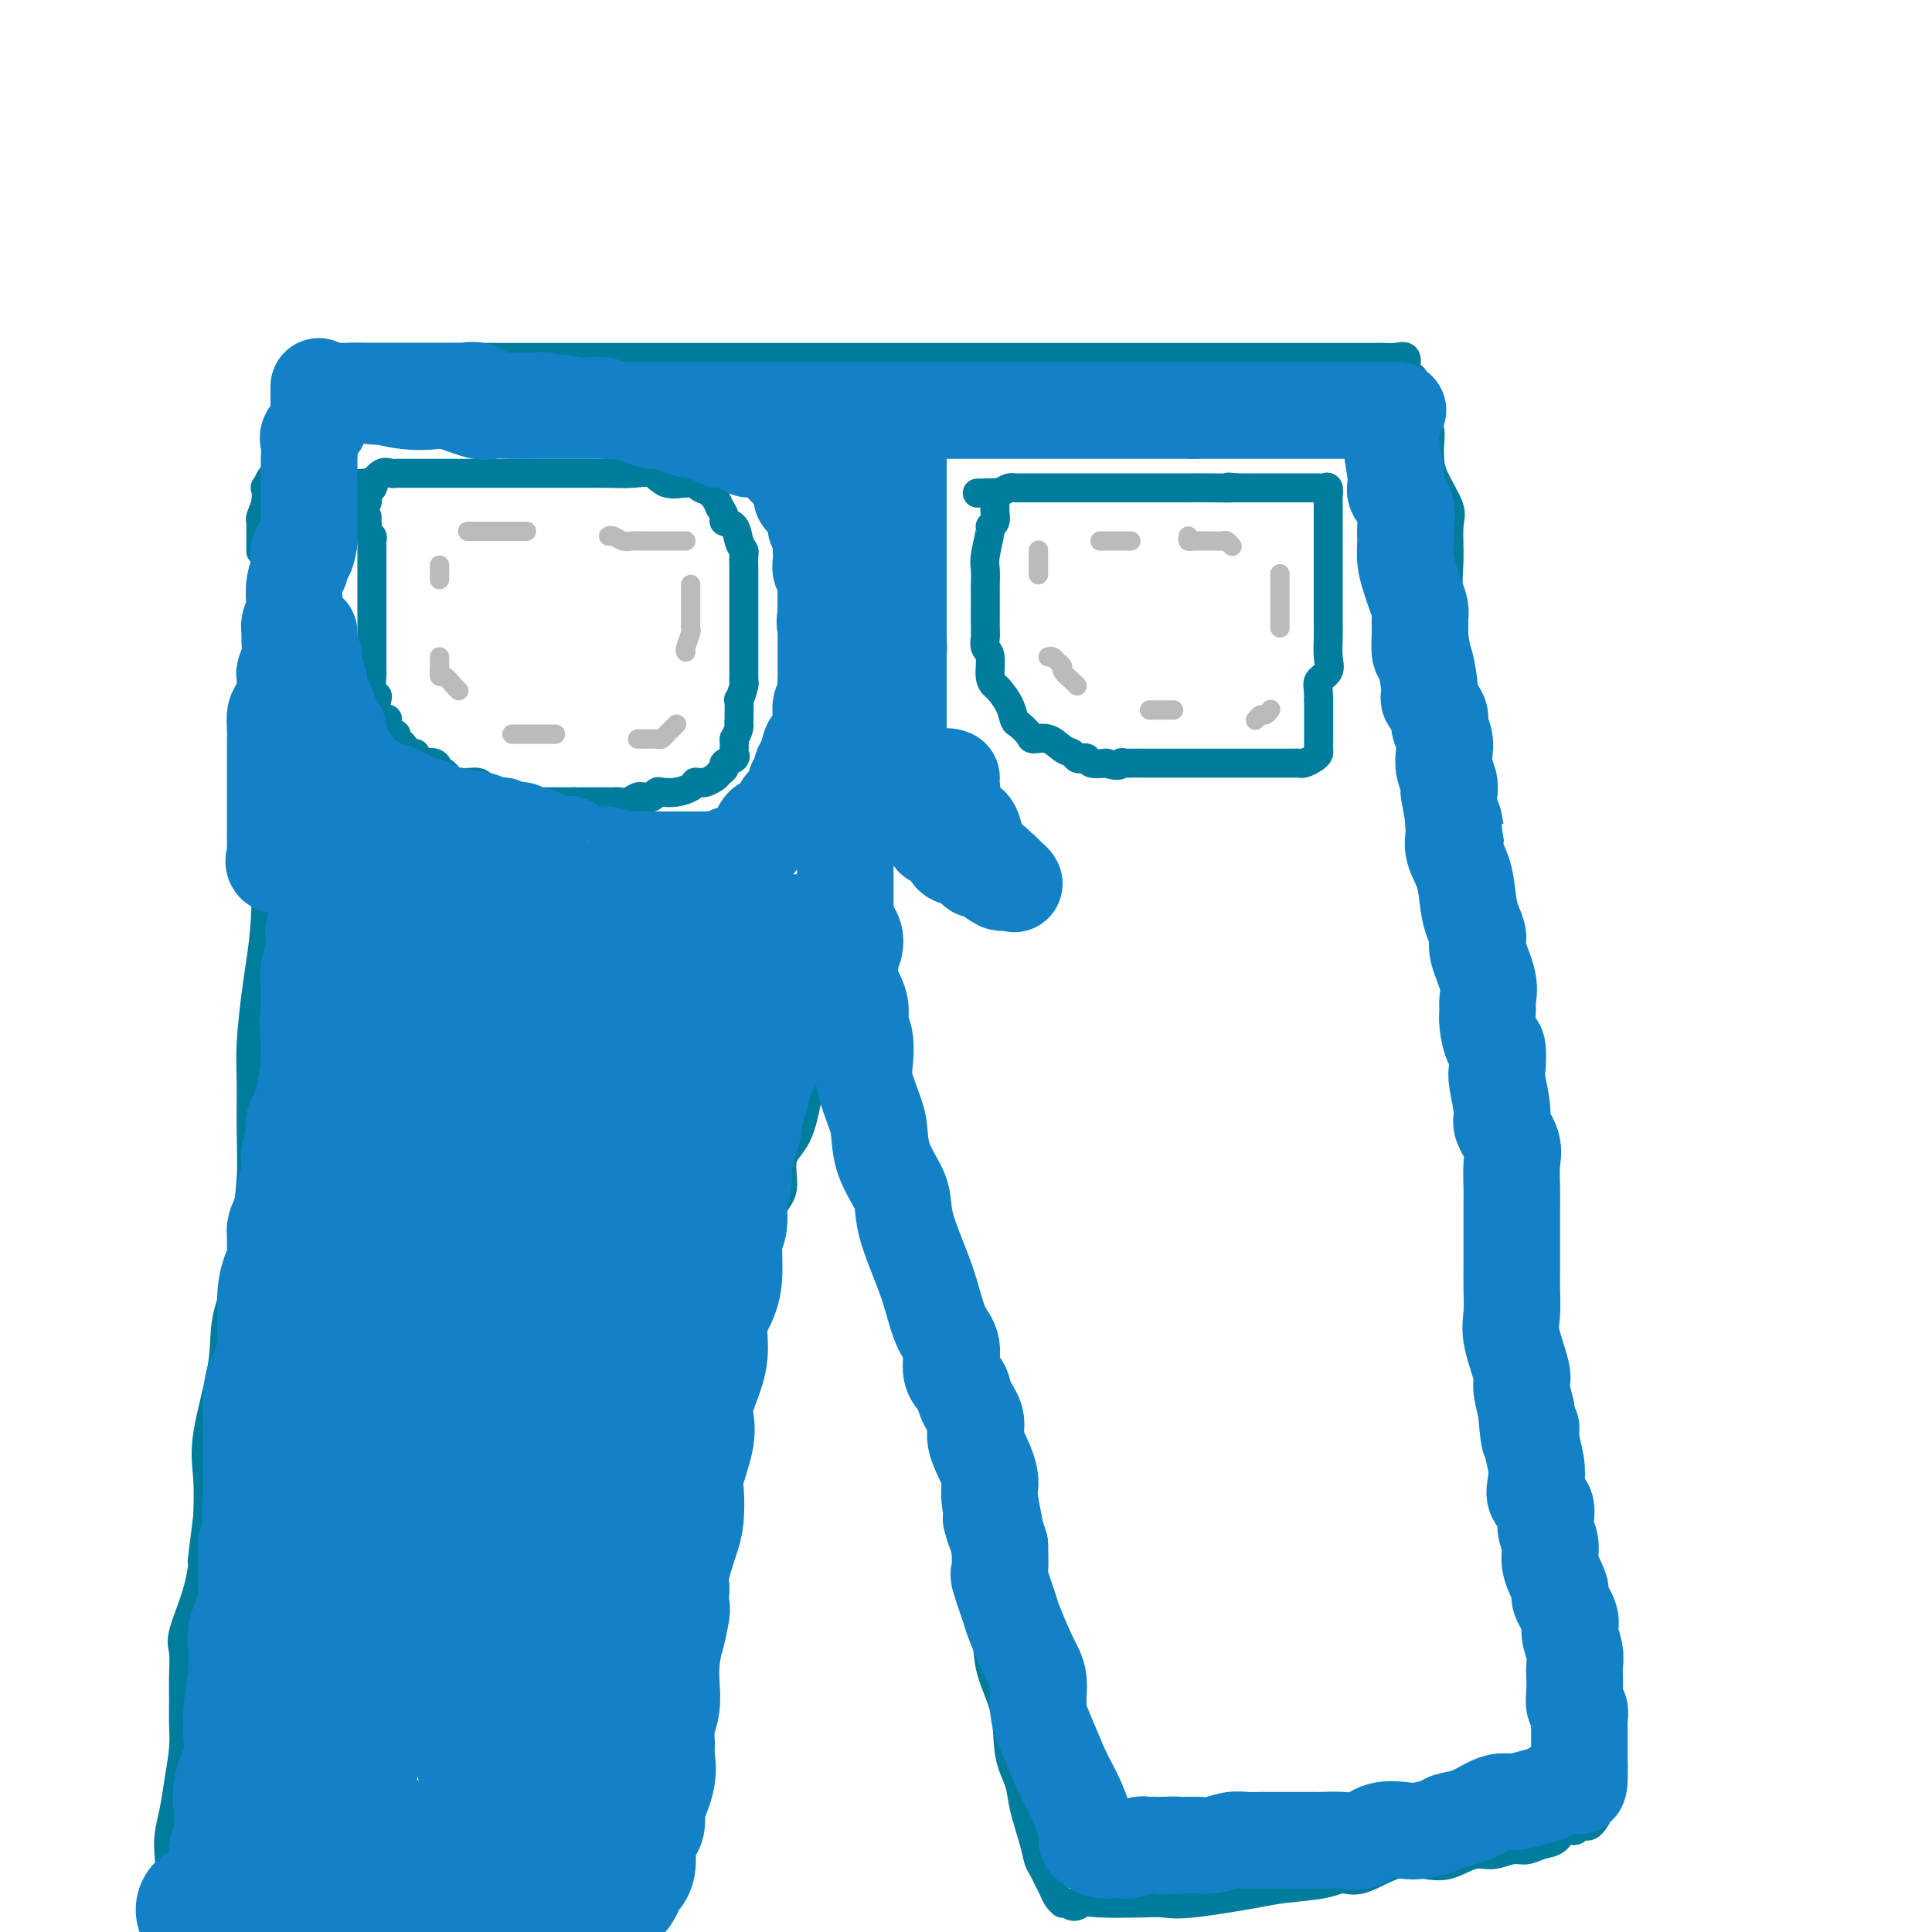 <svg viewBox='0 0 400 400' version='1.1' xmlns='http://www.w3.org/2000/svg' xmlns:xlink='http://www.w3.org/1999/xlink'><g fill='none' stroke='#007C9C' stroke-width='6' stroke-linecap='round' stroke-linejoin='round'><path d='M55,106c-0.000,0.848 -0.000,1.696 0,2c0.000,0.304 0.000,0.064 0,1c-0.000,0.936 -0.000,3.049 0,4c0.000,0.951 0.000,0.741 0,2c-0.000,1.259 -0.000,3.988 0,6c0.000,2.012 0.000,3.308 0,5c-0.000,1.692 -0.000,3.779 0,6c0.000,2.221 0.000,4.574 0,7c-0.000,2.426 -0.000,4.925 0,7c0.000,2.075 0.001,3.727 0,6c-0.001,2.273 -0.003,5.167 0,8c0.003,2.833 0.012,5.607 0,8c-0.012,2.393 -0.046,4.406 0,8c0.046,3.594 0.170,8.767 0,13c-0.170,4.233 -0.634,7.524 -1,10c-0.366,2.476 -0.633,4.135 -1,7c-0.367,2.865 -0.834,6.934 -1,10c-0.166,3.066 -0.031,5.127 0,8c0.031,2.873 -0.041,6.559 0,10c0.041,3.441 0.196,6.639 0,10c-0.196,3.361 -0.743,6.886 -1,10c-0.257,3.114 -0.223,5.817 -1,9c-0.777,3.183 -2.366,6.845 -3,10c-0.634,3.155 -0.314,5.805 -1,10c-0.686,4.195 -2.377,9.937 -3,14c-0.623,4.063 -0.178,6.447 0,9c0.178,2.553 0.089,5.277 0,8'/><path d='M43,314c-1.607,12.637 -1.124,9.229 -1,9c0.124,-0.229 -0.110,2.720 -1,6c-0.890,3.280 -2.435,6.890 -3,9c-0.565,2.110 -0.151,2.718 0,4c0.151,1.282 0.037,3.237 0,5c-0.037,1.763 0.001,3.335 0,5c-0.001,1.665 -0.043,3.425 0,5c0.043,1.575 0.169,2.967 0,5c-0.169,2.033 -0.633,4.707 -1,7c-0.367,2.293 -0.637,4.206 -1,6c-0.363,1.794 -0.819,3.468 -1,5c-0.181,1.532 -0.087,2.921 0,4c0.087,1.079 0.167,1.846 0,3c-0.167,1.154 -0.580,2.694 -1,4c-0.420,1.306 -0.847,2.377 -1,3c-0.153,0.623 -0.033,0.797 0,1c0.033,0.203 -0.022,0.436 0,1c0.022,0.564 0.121,1.460 0,2c-0.121,0.540 -0.463,0.726 0,1c0.463,0.274 1.732,0.637 3,1'/><path d='M86,399c-0.301,-0.032 -0.602,-0.064 0,0c0.602,0.064 2.106,0.224 3,0c0.894,-0.224 1.179,-0.830 2,-1c0.821,-0.170 2.180,0.098 3,0c0.820,-0.098 1.102,-0.561 2,-1c0.898,-0.439 2.414,-0.853 3,-1c0.586,-0.147 0.244,-0.025 1,0c0.756,0.025 2.610,-0.045 4,0c1.390,0.045 2.317,0.204 3,0c0.683,-0.204 1.124,-0.773 2,-1c0.876,-0.227 2.188,-0.113 3,0c0.812,0.113 1.125,0.226 2,0c0.875,-0.226 2.311,-0.792 3,-1c0.689,-0.208 0.632,-0.059 1,0c0.368,0.059 1.161,0.027 2,0c0.839,-0.027 1.725,-0.050 2,0c0.275,0.050 -0.062,0.172 0,0c0.062,-0.172 0.524,-0.637 1,-1c0.476,-0.363 0.965,-0.624 1,-1c0.035,-0.376 -0.384,-0.868 0,-1c0.384,-0.132 1.571,0.095 2,0c0.429,-0.095 0.099,-0.513 0,-1c-0.099,-0.487 0.033,-1.042 0,-2c-0.033,-0.958 -0.231,-2.319 0,-4c0.231,-1.681 0.891,-3.683 1,-6c0.109,-2.317 -0.332,-4.951 0,-7c0.332,-2.049 1.435,-3.513 2,-6c0.565,-2.487 0.590,-5.996 1,-9c0.410,-3.004 1.205,-5.502 2,-8'/><path d='M132,348c1.043,-7.734 0.650,-5.567 1,-6c0.350,-0.433 1.444,-3.464 2,-6c0.556,-2.536 0.573,-4.576 1,-6c0.427,-1.424 1.265,-2.231 2,-4c0.735,-1.769 1.368,-4.500 2,-7c0.632,-2.500 1.262,-4.768 2,-7c0.738,-2.232 1.583,-4.429 2,-7c0.417,-2.571 0.405,-5.516 1,-7c0.595,-1.484 1.796,-1.507 3,-4c1.204,-2.493 2.410,-7.457 3,-10c0.590,-2.543 0.562,-2.666 1,-5c0.438,-2.334 1.341,-6.880 2,-10c0.659,-3.120 1.074,-4.813 2,-7c0.926,-2.187 2.363,-4.868 3,-7c0.637,-2.132 0.475,-3.717 1,-5c0.525,-1.283 1.736,-2.265 2,-4c0.264,-1.735 -0.420,-4.222 0,-6c0.420,-1.778 1.943,-2.846 3,-5c1.057,-2.154 1.646,-5.393 2,-7c0.354,-1.607 0.472,-1.582 1,-3c0.528,-1.418 1.466,-4.279 2,-6c0.534,-1.721 0.664,-2.303 1,-4c0.336,-1.697 0.878,-4.511 1,-6c0.122,-1.489 -0.174,-1.653 0,-2c0.174,-0.347 0.820,-0.876 1,-1c0.180,-0.124 -0.105,0.159 0,0c0.105,-0.159 0.602,-0.760 1,-1c0.398,-0.240 0.699,-0.120 1,0'/><path d='M175,205c6.774,-22.145 2.208,-6.006 1,1c-1.208,7.006 0.941,4.879 2,5c1.059,0.121 1.027,2.489 2,5c0.973,2.511 2.950,5.164 4,8c1.050,2.836 1.173,5.856 2,9c0.827,3.144 2.360,6.413 3,11c0.640,4.587 0.388,10.493 1,15c0.612,4.507 2.088,7.615 3,11c0.912,3.385 1.262,7.046 2,11c0.738,3.954 1.865,8.202 2,11c0.135,2.798 -0.723,4.146 0,8c0.723,3.854 3.028,10.214 4,15c0.972,4.786 0.612,7.997 1,11c0.388,3.003 1.522,5.797 2,9c0.478,3.203 0.298,6.815 1,10c0.702,3.185 2.286,5.944 3,9c0.714,3.056 0.558,6.408 1,9c0.442,2.592 1.480,4.424 2,6c0.520,1.576 0.520,2.898 1,5c0.480,2.102 1.438,4.986 2,7c0.562,2.014 0.728,3.159 1,4c0.272,0.841 0.651,1.378 1,2c0.349,0.622 0.667,1.330 1,2c0.333,0.670 0.680,1.304 1,2c0.320,0.696 0.611,1.455 1,2c0.389,0.545 0.874,0.878 1,1c0.126,0.122 -0.107,0.035 0,0c0.107,-0.035 0.553,-0.017 1,0'/><path d='M221,394c1.477,1.393 2.168,0.375 3,0c0.832,-0.375 1.805,-0.107 4,0c2.195,0.107 5.611,0.054 8,0c2.389,-0.054 3.749,-0.108 5,0c1.251,0.108 2.393,0.378 6,0c3.607,-0.378 9.680,-1.405 13,-2c3.320,-0.595 3.888,-0.759 6,-1c2.112,-0.241 5.768,-0.559 8,-1c2.232,-0.441 3.040,-1.006 4,-1c0.960,0.006 2.073,0.582 4,0c1.927,-0.582 4.668,-2.323 7,-3c2.332,-0.677 4.256,-0.291 6,0c1.744,0.291 3.310,0.485 5,0c1.690,-0.485 3.505,-1.650 5,-2c1.495,-0.350 2.669,0.115 4,0c1.331,-0.115 2.817,-0.809 4,-1c1.183,-0.191 2.061,0.122 3,0c0.939,-0.122 1.939,-0.677 3,-1c1.061,-0.323 2.182,-0.412 3,-1c0.818,-0.588 1.332,-1.674 2,-2c0.668,-0.326 1.488,0.106 2,0c0.512,-0.106 0.715,-0.752 1,-1c0.285,-0.248 0.651,-0.098 1,0c0.349,0.098 0.682,0.145 1,0c0.318,-0.145 0.621,-0.481 1,-1c0.379,-0.519 0.834,-1.220 1,-2c0.166,-0.780 0.042,-1.640 0,-2c-0.042,-0.360 -0.001,-0.220 0,0c0.001,0.220 -0.038,0.521 0,0c0.038,-0.521 0.154,-1.863 0,-4c-0.154,-2.137 -0.577,-5.068 -1,-8'/><path d='M330,361c-0.032,-3.296 -0.112,-3.535 -1,-6c-0.888,-2.465 -2.585,-7.156 -3,-10c-0.415,-2.844 0.451,-3.839 0,-7c-0.451,-3.161 -2.219,-8.486 -3,-13c-0.781,-4.514 -0.575,-8.217 -1,-13c-0.425,-4.783 -1.481,-10.644 -2,-16c-0.519,-5.356 -0.500,-10.205 -1,-15c-0.500,-4.795 -1.519,-9.536 -2,-13c-0.481,-3.464 -0.423,-5.650 -1,-11c-0.577,-5.350 -1.789,-13.864 -3,-20c-1.211,-6.136 -2.421,-9.892 -3,-13c-0.579,-3.108 -0.527,-5.567 -1,-9c-0.473,-3.433 -1.472,-7.841 -2,-13c-0.528,-5.159 -0.584,-11.068 -1,-16c-0.416,-4.932 -1.191,-8.886 -2,-13c-0.809,-4.114 -1.653,-8.386 -2,-13c-0.347,-4.614 -0.199,-9.568 0,-13c0.199,-3.432 0.448,-5.343 0,-9c-0.448,-3.657 -1.595,-9.062 -2,-13c-0.405,-3.938 -0.070,-6.409 0,-9c0.070,-2.591 -0.125,-5.301 0,-7c0.125,-1.699 0.570,-2.385 0,-4c-0.570,-1.615 -2.157,-4.158 -3,-6c-0.843,-1.842 -0.944,-2.983 -1,-4c-0.056,-1.017 -0.068,-1.912 0,-3c0.068,-1.088 0.216,-2.371 0,-3c-0.216,-0.629 -0.795,-0.605 -1,-1c-0.205,-0.395 -0.034,-1.209 0,-2c0.034,-0.791 -0.068,-1.559 0,-2c0.068,-0.441 0.305,-0.555 0,-1c-0.305,-0.445 -1.153,-1.223 -2,-2'/><path d='M293,81c-1.038,-4.196 -0.133,-2.687 0,-2c0.133,0.687 -0.506,0.552 -1,0c-0.494,-0.552 -0.842,-1.521 -1,-2c-0.158,-0.479 -0.126,-0.468 0,-1c0.126,-0.532 0.346,-1.607 0,-2c-0.346,-0.393 -1.260,-0.105 -2,0c-0.740,0.105 -1.308,0.028 -2,0c-0.692,-0.028 -1.509,-0.008 -2,0c-0.491,0.008 -0.655,0.002 -3,0c-2.345,-0.002 -6.871,-0.001 -9,0c-2.129,0.001 -1.862,0.000 -4,0c-2.138,-0.000 -6.681,-0.000 -11,0c-4.319,0.000 -8.414,0.000 -12,0c-3.586,-0.000 -6.665,-0.000 -10,0c-3.335,0.000 -6.928,0.000 -11,0c-4.072,-0.000 -8.625,-0.000 -12,0c-3.375,0.000 -5.573,0.000 -8,0c-2.427,-0.000 -5.083,-0.000 -8,0c-2.917,0.000 -6.095,0.000 -9,0c-2.905,-0.000 -5.538,-0.000 -8,0c-2.462,0.000 -4.753,0.000 -7,0c-2.247,-0.000 -4.449,-0.000 -7,0c-2.551,0.000 -5.452,0.000 -9,0c-3.548,-0.000 -7.742,-0.000 -11,0c-3.258,0.000 -5.581,0.000 -8,0c-2.419,-0.000 -4.934,-0.000 -7,0c-2.066,0.000 -3.683,0.000 -6,0c-2.317,-0.000 -5.332,-0.000 -8,0c-2.668,0.000 -4.987,0.000 -7,0c-2.013,0.000 -3.718,0.000 -5,0c-1.282,0.000 -2.141,0.000 -3,0'/><path d='M102,74c-29.913,0.000 -10.197,0.000 -4,0c6.197,-0.000 -1.127,-0.000 -5,0c-3.873,0.000 -4.295,0.000 -5,0c-0.705,-0.000 -1.691,-0.000 -3,0c-1.309,0.000 -2.940,0.000 -4,0c-1.060,-0.000 -1.548,-0.000 -2,0c-0.452,0.000 -0.869,0.000 -1,0c-0.131,-0.000 0.025,-0.000 -1,0c-1.025,0.000 -3.230,0.000 -4,0c-0.770,-0.000 -0.105,-0.000 0,0c0.105,0.000 -0.349,0.000 -1,0c-0.651,-0.000 -1.499,-0.000 -2,0c-0.501,0.000 -0.655,0.001 -1,0c-0.345,-0.001 -0.880,-0.004 -1,0c-0.120,0.004 0.175,0.016 0,0c-0.175,-0.016 -0.822,-0.058 -1,0c-0.178,0.058 0.111,0.217 0,1c-0.111,0.783 -0.622,2.189 -1,3c-0.378,0.811 -0.623,1.026 -1,1c-0.377,-0.026 -0.886,-0.291 -1,0c-0.114,0.291 0.165,1.140 0,2c-0.165,0.860 -0.775,1.732 -1,2c-0.225,0.268 -0.064,-0.066 0,0c0.064,0.066 0.032,0.533 0,1'/><path d='M63,84c-0.515,1.620 0.199,0.671 0,1c-0.199,0.329 -1.311,1.937 -2,3c-0.689,1.063 -0.954,1.583 -1,2c-0.046,0.417 0.128,0.732 0,1c-0.128,0.268 -0.559,0.490 -1,1c-0.441,0.510 -0.892,1.308 -1,2c-0.108,0.692 0.129,1.279 0,2c-0.129,0.721 -0.622,1.575 -1,2c-0.378,0.425 -0.641,0.422 -1,1c-0.359,0.578 -0.814,1.737 -1,2c-0.186,0.263 -0.102,-0.371 0,0c0.102,0.371 0.224,1.748 0,3c-0.224,1.252 -0.792,2.380 -1,3c-0.208,0.620 -0.056,0.734 0,1c0.056,0.266 0.015,0.685 0,1c-0.015,0.315 -0.004,0.528 0,1c0.004,0.472 0.001,1.204 0,2c-0.001,0.796 -0.000,1.656 0,2c0.000,0.344 0.000,0.172 0,0'/><path d='M76,107c-0.008,0.333 -0.016,0.667 0,1c0.016,0.333 0.057,0.667 0,1c-0.057,0.333 -0.211,0.665 0,1c0.211,0.335 0.789,0.675 1,1c0.211,0.325 0.057,0.637 0,1c-0.057,0.363 -0.015,0.778 0,1c0.015,0.222 0.004,0.251 0,1c-0.004,0.749 -0.001,2.217 0,3c0.001,0.783 0.000,0.881 0,1c-0.000,0.119 -0.000,0.257 0,1c0.000,0.743 0.000,2.089 0,3c-0.000,0.911 -0.000,1.388 0,2c0.000,0.612 0.000,1.361 0,2c-0.000,0.639 -0.000,1.170 0,2c0.000,0.830 0.000,1.961 0,3c-0.000,1.039 -0.001,1.988 0,3c0.001,1.012 0.004,2.089 0,3c-0.004,0.911 -0.015,1.657 0,2c0.015,0.343 0.054,0.284 0,1c-0.054,0.716 -0.203,2.206 0,3c0.203,0.794 0.759,0.890 1,1c0.241,0.110 0.169,0.232 0,1c-0.169,0.768 -0.435,2.182 0,3c0.435,0.818 1.570,1.041 2,1c0.430,-0.041 0.154,-0.347 0,0c-0.154,0.347 -0.185,1.346 0,2c0.185,0.654 0.585,0.963 1,1c0.415,0.037 0.843,-0.196 1,0c0.157,0.196 0.042,0.822 0,1c-0.042,0.178 -0.012,-0.092 0,0c0.012,0.092 0.006,0.546 0,1'/><path d='M82,154c0.951,1.658 0.829,0.303 1,0c0.171,-0.303 0.635,0.445 1,1c0.365,0.555 0.630,0.917 1,1c0.370,0.083 0.845,-0.114 1,0c0.155,0.114 -0.012,0.539 0,1c0.012,0.461 0.201,0.959 1,1c0.799,0.041 2.206,-0.374 3,0c0.794,0.374 0.973,1.536 1,2c0.027,0.464 -0.100,0.229 0,0c0.100,-0.229 0.425,-0.454 1,0c0.575,0.454 1.400,1.585 2,2c0.600,0.415 0.974,0.114 1,0c0.026,-0.114 -0.296,-0.041 0,0c0.296,0.041 1.210,0.048 2,0c0.790,-0.048 1.455,-0.152 2,0c0.545,0.152 0.971,0.562 1,1c0.029,0.438 -0.339,0.906 0,1c0.339,0.094 1.386,-0.185 2,0c0.614,0.185 0.795,0.834 1,1c0.205,0.166 0.435,-0.152 1,0c0.565,0.152 1.464,0.773 2,1c0.536,0.227 0.710,0.061 1,0c0.290,-0.061 0.696,-0.016 1,0c0.304,0.016 0.506,0.004 1,0c0.494,-0.004 1.280,-0.001 2,0c0.720,0.001 1.375,0.000 2,0c0.625,-0.000 1.219,-0.000 2,0c0.781,0.000 1.749,0.000 2,0c0.251,-0.000 -0.214,-0.000 0,0c0.214,0.000 1.107,0.000 2,0'/><path d='M119,166c2.189,0.000 1.163,0.000 1,0c-0.163,-0.000 0.537,-0.000 1,0c0.463,0.000 0.687,0.000 1,0c0.313,-0.000 0.713,-0.000 1,0c0.287,0.000 0.461,0.001 1,0c0.539,-0.001 1.444,-0.004 2,0c0.556,0.004 0.765,0.015 1,0c0.235,-0.015 0.497,-0.057 1,0c0.503,0.057 1.248,0.212 2,0c0.752,-0.212 1.511,-0.793 2,-1c0.489,-0.207 0.707,-0.042 1,0c0.293,0.042 0.662,-0.041 1,0c0.338,0.041 0.647,0.204 1,0c0.353,-0.204 0.750,-0.776 1,-1c0.250,-0.224 0.353,-0.098 1,0c0.647,0.098 1.837,0.170 3,0c1.163,-0.170 2.300,-0.581 3,-1c0.700,-0.419 0.965,-0.847 1,-1c0.035,-0.153 -0.160,-0.030 0,0c0.160,0.030 0.674,-0.033 1,0c0.326,0.033 0.464,0.164 1,0c0.536,-0.164 1.472,-0.621 2,-1c0.528,-0.379 0.649,-0.679 1,-1c0.351,-0.321 0.931,-0.663 1,-1c0.069,-0.337 -0.374,-0.671 0,-1c0.374,-0.329 1.564,-0.655 2,-1c0.436,-0.345 0.117,-0.708 0,-1c-0.117,-0.292 -0.034,-0.512 0,-1c0.034,-0.488 0.017,-1.244 0,-2'/><path d='M152,153c1.156,-2.079 1.046,-2.778 1,-3c-0.046,-0.222 -0.026,0.032 0,-1c0.026,-1.032 0.060,-3.349 0,-4c-0.060,-0.651 -0.212,0.366 0,0c0.212,-0.366 0.789,-2.114 1,-3c0.211,-0.886 0.057,-0.908 0,-1c-0.057,-0.092 -0.015,-0.252 0,-1c0.015,-0.748 0.004,-2.084 0,-3c-0.004,-0.916 -0.001,-1.411 0,-2c0.001,-0.589 0.000,-1.271 0,-2c-0.000,-0.729 -0.000,-1.507 0,-2c0.000,-0.493 0.000,-0.703 0,-1c-0.000,-0.297 -0.000,-0.680 0,-1c0.000,-0.320 0.000,-0.577 0,-2c-0.000,-1.423 -0.000,-4.014 0,-5c0.000,-0.986 0.001,-0.368 0,-1c-0.001,-0.632 -0.004,-2.514 0,-3c0.004,-0.486 0.013,0.423 0,0c-0.013,-0.423 -0.050,-2.180 0,-3c0.050,-0.820 0.186,-0.705 0,-1c-0.186,-0.295 -0.695,-1.001 -1,-2c-0.305,-0.999 -0.407,-2.290 -1,-3c-0.593,-0.710 -1.679,-0.838 -2,-1c-0.321,-0.162 0.121,-0.358 0,-1c-0.121,-0.642 -0.806,-1.729 -1,-2c-0.194,-0.271 0.102,0.273 0,0c-0.102,-0.273 -0.600,-1.364 -1,-2c-0.400,-0.636 -0.700,-0.818 -1,-1'/><path d='M147,102c-1.266,-2.254 -0.932,-1.389 -1,-1c-0.068,0.389 -0.539,0.302 -1,0c-0.461,-0.302 -0.913,-0.821 -1,-1c-0.087,-0.179 0.190,-0.020 0,0c-0.190,0.020 -0.847,-0.100 -2,0c-1.153,0.100 -2.801,0.419 -4,0c-1.199,-0.419 -1.949,-1.576 -3,-2c-1.051,-0.424 -2.402,-0.114 -4,0c-1.598,0.114 -3.444,0.030 -5,0c-1.556,-0.030 -2.823,-0.008 -4,0c-1.177,0.008 -2.264,0.002 -3,0c-0.736,-0.002 -1.120,-0.001 -2,0c-0.880,0.001 -2.255,0.000 -4,0c-1.745,-0.000 -3.861,-0.000 -5,0c-1.139,0.000 -1.301,0.000 -2,0c-0.699,-0.000 -1.936,-0.000 -3,0c-1.064,0.000 -1.956,0.000 -3,0c-1.044,-0.000 -2.241,0.000 -3,0c-0.759,-0.000 -1.081,-0.000 -2,0c-0.919,0.000 -2.435,0.000 -4,0c-1.565,-0.000 -3.179,-0.000 -4,0c-0.821,0.000 -0.849,0.001 -1,0c-0.151,-0.001 -0.424,-0.002 -1,0c-0.576,0.002 -1.453,0.008 -2,0c-0.547,-0.008 -0.763,-0.030 -1,0c-0.237,0.030 -0.497,0.111 -1,0c-0.503,-0.111 -1.251,-0.415 -2,0c-0.749,0.415 -1.500,1.547 -2,2c-0.500,0.453 -0.750,0.226 -1,0'/><path d='M76,100c-9.127,0.564 -2.446,0.974 0,1c2.446,0.026 0.656,-0.333 0,0c-0.656,0.333 -0.176,1.359 0,2c0.176,0.641 0.050,0.897 0,1c-0.050,0.103 -0.025,0.051 0,0'/><path d='M206,104c-0.002,0.439 -0.005,0.878 0,1c0.005,0.122 0.016,-0.073 0,0c-0.016,0.073 -0.061,0.414 0,1c0.061,0.586 0.227,1.416 0,2c-0.227,0.584 -0.845,0.923 -1,1c-0.155,0.077 0.155,-0.107 0,1c-0.155,1.107 -0.773,3.506 -1,5c-0.227,1.494 -0.061,2.085 0,3c0.061,0.915 0.017,2.156 0,3c-0.017,0.844 -0.006,1.290 0,2c0.006,0.710 0.005,1.683 0,3c-0.005,1.317 -0.016,2.979 0,4c0.016,1.021 0.060,1.401 0,2c-0.060,0.599 -0.224,1.416 0,2c0.224,0.584 0.837,0.935 1,2c0.163,1.065 -0.125,2.842 0,4c0.125,1.158 0.662,1.696 1,2c0.338,0.304 0.476,0.375 1,1c0.524,0.625 1.434,1.804 2,3c0.566,1.196 0.787,2.410 1,3c0.213,0.590 0.417,0.557 1,1c0.583,0.443 1.546,1.361 2,2c0.454,0.639 0.398,0.998 1,1c0.602,0.002 1.863,-0.353 3,0c1.137,0.353 2.150,1.414 3,2c0.850,0.586 1.536,0.697 2,1c0.464,0.303 0.707,0.800 1,1c0.293,0.200 0.635,0.105 1,0c0.365,-0.105 0.752,-0.221 1,0c0.248,0.221 0.357,0.777 1,1c0.643,0.223 1.822,0.111 3,0'/><path d='M229,158c3.097,0.928 2.841,0.249 3,0c0.159,-0.249 0.733,-0.067 1,0c0.267,0.067 0.227,0.018 1,0c0.773,-0.018 2.361,-0.005 3,0c0.639,0.005 0.331,0.001 1,0c0.669,-0.001 2.315,-0.000 3,0c0.685,0.000 0.408,0.000 1,0c0.592,-0.000 2.054,-0.000 3,0c0.946,0.000 1.377,0.000 2,0c0.623,-0.000 1.440,-0.000 2,0c0.560,0.000 0.865,0.000 2,0c1.135,-0.000 3.101,0.000 4,0c0.899,-0.000 0.731,-0.000 1,0c0.269,0.000 0.975,0.000 2,0c1.025,-0.000 2.368,-0.000 3,0c0.632,0.000 0.554,0.000 1,0c0.446,-0.000 1.415,-0.000 2,0c0.585,0.000 0.786,0.001 1,0c0.214,-0.001 0.442,-0.003 1,0c0.558,0.003 1.446,0.012 2,0c0.554,-0.012 0.775,-0.044 1,0c0.225,0.044 0.452,0.163 1,0c0.548,-0.163 1.415,-0.610 2,-1c0.585,-0.390 0.889,-0.723 1,-1c0.111,-0.277 0.030,-0.497 0,-1c-0.030,-0.503 -0.008,-1.290 0,-2c0.008,-0.710 0.002,-1.345 0,-2c-0.002,-0.655 -0.001,-1.330 0,-2c0.001,-0.670 0.000,-1.334 0,-2c-0.000,-0.666 -0.000,-1.333 0,-2'/><path d='M273,145c0.033,-2.675 -0.383,-3.363 0,-4c0.383,-0.637 1.567,-1.223 2,-2c0.433,-0.777 0.116,-1.747 0,-3c-0.116,-1.253 -0.031,-2.791 0,-4c0.031,-1.209 0.008,-2.089 0,-3c-0.008,-0.911 -0.002,-1.853 0,-3c0.002,-1.147 0.001,-2.498 0,-3c-0.001,-0.502 -0.000,-0.155 0,-1c0.000,-0.845 0.000,-2.882 0,-4c-0.000,-1.118 -0.000,-1.316 0,-2c0.000,-0.684 -0.000,-1.854 0,-3c0.000,-1.146 0.000,-2.267 0,-3c-0.000,-0.733 -0.000,-1.078 0,-1c0.000,0.078 0.001,0.577 0,0c-0.001,-0.577 -0.003,-2.232 0,-3c0.003,-0.768 0.012,-0.651 0,-1c-0.012,-0.349 -0.044,-1.165 0,-2c0.044,-0.835 0.163,-1.688 0,-2c-0.163,-0.312 -0.607,-0.084 -1,0c-0.393,0.084 -0.734,0.022 -1,0c-0.266,-0.022 -0.456,-0.006 -1,0c-0.544,0.006 -1.443,0.002 -2,0c-0.557,-0.002 -0.772,-0.000 -1,0c-0.228,0.000 -0.469,0.000 -1,0c-0.531,-0.000 -1.352,-0.000 -2,0c-0.648,0.000 -1.122,0.000 -2,0c-0.878,-0.000 -2.159,-0.000 -3,0c-0.841,0.000 -1.240,0.000 -2,0c-0.760,-0.000 -1.880,-0.000 -3,0'/><path d='M256,101c-2.987,-0.309 -0.955,-0.083 -1,0c-0.045,0.083 -2.167,0.022 -4,0c-1.833,-0.022 -3.377,-0.006 -4,0c-0.623,0.006 -0.325,0.002 -1,0c-0.675,-0.002 -2.323,-0.000 -3,0c-0.677,0.000 -0.383,0.000 -1,0c-0.617,-0.000 -2.144,-0.000 -3,0c-0.856,0.000 -1.039,0.000 -2,0c-0.961,-0.000 -2.699,-0.000 -4,0c-1.301,0.000 -2.166,0.000 -3,0c-0.834,-0.000 -1.637,-0.000 -2,0c-0.363,0.000 -0.287,0.000 -1,0c-0.713,-0.000 -2.214,-0.000 -3,0c-0.786,0.000 -0.858,-0.000 -1,0c-0.142,0.000 -0.356,0.000 -1,0c-0.644,-0.000 -1.718,-0.000 -2,0c-0.282,0.000 0.227,0.000 0,0c-0.227,-0.000 -1.192,-0.000 -2,0c-0.808,0.000 -1.459,0.000 -2,0c-0.541,-0.000 -0.971,-0.000 -1,0c-0.029,0.000 0.343,0.000 0,0c-0.343,-0.000 -1.401,-0.001 -2,0c-0.599,0.001 -0.741,0.003 -1,0c-0.259,-0.003 -0.637,-0.011 -1,0c-0.363,0.011 -0.713,0.041 -1,0c-0.287,-0.041 -0.511,-0.155 -1,0c-0.489,0.155 -1.245,0.577 -2,1'/><path d='M207,102c-8.167,0.167 -4.083,0.083 0,0'/></g>
<g fill='none' stroke='#BABBBB' stroke-width='4' stroke-linecap='round' stroke-linejoin='round'><path d='M215,114c0.000,-0.089 0.000,-0.179 0,0c0.000,0.179 -0.000,0.626 0,1c0.000,0.374 0.000,0.675 0,1c-0.000,0.325 0.000,0.675 0,1c0.000,0.325 0.000,0.626 0,1c0.000,0.374 0.000,0.821 0,1c-0.000,0.179 0.000,0.089 0,0'/><path d='M217,136c0.344,-0.087 0.687,-0.175 1,0c0.313,0.175 0.595,0.611 1,1c0.405,0.389 0.932,0.731 1,1c0.068,0.269 -0.322,0.464 0,1c0.322,0.536 1.356,1.414 2,2c0.644,0.586 0.898,0.882 1,1c0.102,0.118 0.051,0.059 0,0'/><path d='M238,147c0.219,0.000 0.437,0.000 1,0c0.563,0.000 1.470,0.000 2,0c0.530,0.000 0.681,0.000 1,0c0.319,0.000 0.805,0.000 1,0c0.195,0.000 0.097,0.000 0,0'/><path d='M260,149c0.024,-0.032 0.049,-0.065 0,0c-0.049,0.065 -0.171,0.227 0,0c0.171,-0.227 0.633,-0.844 1,-1c0.367,-0.156 0.637,0.150 1,0c0.363,-0.150 0.818,-0.757 1,-1c0.182,-0.243 0.091,-0.121 0,0'/><path d='M265,130c0.000,-0.222 0.000,-0.444 0,-1c0.000,-0.556 0.000,-1.445 0,-2c0.000,-0.555 0.000,-0.778 0,-1c0.000,-0.222 0.000,-0.445 0,-1c0.000,-0.555 0.000,-1.441 0,-2c0.000,-0.559 0.000,-0.789 0,-1c0.000,-0.211 0.000,-0.403 0,-1c0.000,-0.597 0.000,-1.599 0,-2c0.000,-0.401 0.000,-0.200 0,0'/><path d='M228,112c-0.213,0.000 -0.426,0.000 0,0c0.426,0.000 1.491,0.000 2,0c0.509,0.000 0.462,0.000 1,0c0.538,-0.000 1.660,0.000 2,0c0.340,0.000 -0.101,-0.000 0,0c0.101,0.000 0.743,0.000 1,0c0.257,0.000 0.128,0.000 0,0'/><path d='M246,111c-0.058,0.423 -0.116,0.845 0,1c0.116,0.155 0.408,0.041 1,0c0.592,-0.041 1.486,-0.011 2,0c0.514,0.011 0.648,0.002 1,0c0.352,-0.002 0.921,0.003 1,0c0.079,-0.003 -0.332,-0.015 0,0c0.332,0.015 1.409,0.055 2,0c0.591,-0.055 0.698,-0.207 1,0c0.302,0.207 0.801,0.773 1,1c0.199,0.227 0.100,0.113 0,0'/><path d='M91,117c0.000,0.445 0.000,0.890 0,1c0.000,0.110 0.000,-0.115 0,0c0.000,0.115 0.000,0.569 0,1c0.000,0.431 0.000,0.837 0,1c-0.000,0.163 0.000,0.081 0,0'/><path d='M91,136c0.016,0.605 0.032,1.209 0,2c-0.032,0.791 -0.114,1.767 0,2c0.114,0.233 0.422,-0.278 1,0c0.578,0.278 1.425,1.344 2,2c0.575,0.656 0.879,0.902 1,1c0.121,0.098 0.061,0.049 0,0'/><path d='M106,152c0.902,0.000 1.804,0.000 2,0c0.196,0.000 -0.313,0.000 0,0c0.313,0.000 1.446,0.000 2,0c0.554,0.000 0.527,0.000 1,0c0.473,0.000 1.446,0.000 2,0c0.554,0.000 0.688,0.000 1,0c0.313,0.000 0.804,0.000 1,0c0.196,0.000 0.098,0.000 0,0'/><path d='M132,153c0.333,0.000 0.667,0.001 1,0c0.333,-0.001 0.667,-0.003 1,0c0.333,0.003 0.666,0.012 1,0c0.334,-0.012 0.668,-0.046 1,0c0.332,0.046 0.663,0.170 1,0c0.337,-0.170 0.679,-0.634 1,-1c0.321,-0.366 0.622,-0.634 1,-1c0.378,-0.366 0.832,-0.829 1,-1c0.168,-0.171 0.048,-0.049 0,0c-0.048,0.049 -0.024,0.024 0,0'/><path d='M142,135c-0.113,-0.107 -0.226,-0.214 0,-1c0.226,-0.786 0.793,-2.252 1,-3c0.207,-0.748 0.056,-0.778 0,-1c-0.056,-0.222 -0.015,-0.636 0,-1c0.015,-0.364 0.004,-0.679 0,-1c-0.004,-0.321 -0.001,-0.649 0,-1c0.001,-0.351 0.000,-0.725 0,-1c-0.000,-0.275 -0.000,-0.452 0,-1c0.000,-0.548 0.000,-1.466 0,-2c-0.000,-0.534 -0.000,-0.682 0,-1c0.000,-0.318 0.000,-0.805 0,-1c-0.000,-0.195 -0.000,-0.097 0,0'/><path d='M142,112c-0.333,0.000 -0.666,0.000 -1,0c-0.334,-0.000 -0.670,-0.000 -1,0c-0.330,0.000 -0.655,0.000 -1,0c-0.345,-0.000 -0.711,-0.000 -1,0c-0.289,0.000 -0.500,0.001 -1,0c-0.500,-0.001 -1.289,-0.004 -2,0c-0.711,0.004 -1.343,0.015 -2,0c-0.657,-0.015 -1.339,-0.057 -2,0c-0.661,0.057 -1.301,0.211 -2,0c-0.699,-0.211 -1.457,-0.788 -2,-1c-0.543,-0.212 -0.869,-0.061 -1,0c-0.131,0.061 -0.065,0.030 0,0'/><path d='M109,110c-0.439,0.000 -0.877,0.000 -1,0c-0.123,0.000 0.070,0.000 0,0c-0.070,-0.000 -0.403,0.000 -1,0c-0.597,-0.000 -1.458,0.000 -2,0c-0.542,-0.000 -0.766,0.000 -1,0c-0.234,0.000 -0.480,-0.000 -1,0c-0.520,0.000 -1.315,0.000 -2,0c-0.685,0.000 -1.261,-0.000 -2,0c-0.739,0.000 -1.640,0.000 -2,0c-0.360,-0.000 -0.180,0.000 0,0'/></g>
<g fill='none' stroke='#1381C5' stroke-width='28' stroke-linecap='round' stroke-linejoin='round'><path d='M79,240c-0.000,0.202 -0.000,0.404 0,1c0.000,0.596 0.000,1.585 0,2c-0.000,0.415 -0.000,0.255 0,1c0.000,0.745 0.000,2.393 0,4c-0.000,1.607 -0.001,3.171 0,5c0.001,1.829 0.004,3.923 0,5c-0.004,1.077 -0.015,1.138 0,2c0.015,0.862 0.057,2.524 0,4c-0.057,1.476 -0.211,2.766 0,4c0.211,1.234 0.789,2.412 1,3c0.211,0.588 0.057,0.585 0,1c-0.057,0.415 -0.015,1.248 0,2c0.015,0.752 0.004,1.424 0,2c-0.004,0.576 -0.001,1.058 0,2c0.001,0.942 0.000,2.346 0,3c-0.000,0.654 -0.000,0.560 0,1c0.000,0.440 0.000,1.415 0,2c-0.000,0.585 0.000,0.780 0,1c-0.000,0.220 -0.000,0.465 0,1c0.000,0.535 0.001,1.360 0,2c-0.001,0.640 -0.003,1.094 0,2c0.003,0.906 0.012,2.264 0,3c-0.012,0.736 -0.045,0.849 0,1c0.045,0.151 0.167,0.339 0,1c-0.167,0.661 -0.622,1.793 -1,3c-0.378,1.207 -0.679,2.488 -1,4c-0.321,1.512 -0.660,3.256 -1,5'/><path d='M77,307c-0.498,3.119 -0.243,3.918 -1,5c-0.757,1.082 -2.527,2.449 -3,4c-0.473,1.551 0.351,3.288 0,5c-0.351,1.712 -1.877,3.400 -3,5c-1.123,1.600 -1.844,3.113 -2,5c-0.156,1.887 0.254,4.150 0,6c-0.254,1.850 -1.171,3.289 -2,5c-0.829,1.711 -1.569,3.694 -2,5c-0.431,1.306 -0.553,1.935 -1,3c-0.447,1.065 -1.220,2.565 -2,4c-0.780,1.435 -1.568,2.803 -2,4c-0.432,1.197 -0.508,2.222 -1,3c-0.492,0.778 -1.399,1.308 -2,2c-0.601,0.692 -0.897,1.547 -1,2c-0.103,0.453 -0.014,0.503 0,1c0.014,0.497 -0.048,1.442 0,2c0.048,0.558 0.206,0.728 0,1c-0.206,0.272 -0.777,0.647 -1,1c-0.223,0.353 -0.098,0.686 0,1c0.098,0.314 0.170,0.609 0,1c-0.170,0.391 -0.581,0.878 -1,1c-0.419,0.122 -0.847,-0.119 -1,0c-0.153,0.119 -0.031,0.599 0,1c0.031,0.401 -0.030,0.723 0,1c0.030,0.277 0.151,0.508 0,1c-0.151,0.492 -0.576,1.246 -1,2'/><path d='M51,378c-4.024,10.929 -1.083,2.750 0,0c1.083,-2.750 0.310,-0.071 0,1c-0.310,1.071 -0.155,0.536 0,0'/><path d='M51,379c-0.424,0.626 -0.848,1.253 -1,1c-0.152,-0.253 -0.033,-1.385 0,-2c0.033,-0.615 -0.019,-0.711 0,-1c0.019,-0.289 0.109,-0.769 0,-2c-0.109,-1.231 -0.418,-3.212 0,-5c0.418,-1.788 1.562,-3.384 2,-5c0.438,-1.616 0.171,-3.251 0,-5c-0.171,-1.749 -0.244,-3.610 0,-6c0.244,-2.390 0.805,-5.308 1,-7c0.195,-1.692 0.024,-2.157 0,-3c-0.024,-0.843 0.099,-2.062 0,-3c-0.099,-0.938 -0.419,-1.594 0,-3c0.419,-1.406 1.576,-3.562 2,-4c0.424,-0.438 0.114,0.843 0,0c-0.114,-0.843 -0.032,-3.811 0,-5c0.032,-1.189 0.012,-0.598 0,-1c-0.012,-0.402 -0.018,-1.798 0,-3c0.018,-1.202 0.060,-2.209 0,-3c-0.060,-0.791 -0.222,-1.367 0,-2c0.222,-0.633 0.829,-1.324 1,-2c0.171,-0.676 -0.094,-1.336 0,-2c0.094,-0.664 0.547,-1.332 1,-2'/><path d='M57,314c1.393,-10.545 1.875,-4.408 2,-2c0.125,2.408 -0.106,1.086 0,0c0.106,-1.086 0.548,-1.936 1,-3c0.452,-1.064 0.913,-2.343 1,-3c0.087,-0.657 -0.201,-0.693 0,-1c0.201,-0.307 0.891,-0.887 1,-2c0.109,-1.113 -0.363,-2.761 0,-4c0.363,-1.239 1.562,-2.068 2,-3c0.438,-0.932 0.116,-1.965 0,-3c-0.116,-1.035 -0.028,-2.072 0,-3c0.028,-0.928 -0.006,-1.747 0,-3c0.006,-1.253 0.053,-2.941 0,-4c-0.053,-1.059 -0.206,-1.489 0,-2c0.206,-0.511 0.771,-1.103 1,-2c0.229,-0.897 0.121,-2.099 0,-3c-0.121,-0.901 -0.257,-1.500 0,-2c0.257,-0.500 0.906,-0.900 1,-2c0.094,-1.100 -0.367,-2.899 0,-4c0.367,-1.101 1.562,-1.502 2,-2c0.438,-0.498 0.117,-1.092 0,-2c-0.117,-0.908 -0.031,-2.131 0,-3c0.031,-0.869 0.008,-1.384 0,-2c-0.008,-0.616 -0.002,-1.334 0,-2c0.002,-0.666 0.001,-1.281 0,-2c-0.001,-0.719 -0.000,-1.544 0,-2c0.000,-0.456 0.000,-0.545 0,-1c-0.000,-0.455 -0.000,-1.277 0,-2c0.000,-0.723 0.000,-1.349 0,-2c-0.000,-0.651 -0.000,-1.329 0,-2c0.000,-0.671 0.000,-1.335 0,-2c-0.000,-0.665 -0.000,-1.333 0,-2'/><path d='M68,242c0.619,-8.508 0.166,-2.777 0,-1c-0.166,1.777 -0.044,-0.401 0,-1c0.044,-0.599 0.012,0.380 0,1c-0.012,0.620 -0.003,0.882 0,1c0.003,0.118 0.001,0.094 0,1c-0.001,0.906 -0.000,2.743 0,4c0.000,1.257 -0.001,1.933 0,3c0.001,1.067 0.002,2.526 0,5c-0.002,2.474 -0.008,5.963 0,8c0.008,2.037 0.032,2.623 0,4c-0.032,1.377 -0.118,3.545 0,5c0.118,1.455 0.439,2.195 0,4c-0.439,1.805 -1.638,4.674 -2,7c-0.362,2.326 0.113,4.108 0,5c-0.113,0.892 -0.814,0.892 -1,2c-0.186,1.108 0.145,3.323 0,5c-0.145,1.677 -0.764,2.818 -1,4c-0.236,1.182 -0.088,2.407 0,4c0.088,1.593 0.115,3.556 0,4c-0.115,0.444 -0.370,-0.630 -1,1c-0.630,1.630 -1.633,5.963 -2,8c-0.367,2.037 -0.099,1.779 0,2c0.099,0.221 0.028,0.920 0,2c-0.028,1.080 -0.014,2.540 0,4'/><path d='M61,324c-1.309,7.483 -1.083,2.189 -1,1c0.083,-1.189 0.023,1.727 0,3c-0.023,1.273 -0.010,0.905 0,1c0.010,0.095 0.017,0.655 0,1c-0.017,0.345 -0.057,0.476 0,1c0.057,0.524 0.212,1.440 0,2c-0.212,0.560 -0.789,0.763 -1,1c-0.211,0.237 -0.055,0.506 0,1c0.055,0.494 0.011,1.211 0,1c-0.011,-0.211 0.013,-1.350 0,-2c-0.013,-0.650 -0.064,-0.809 0,-2c0.064,-1.191 0.241,-3.413 0,-5c-0.241,-1.587 -0.902,-2.540 -1,-4c-0.098,-1.460 0.366,-3.429 0,-5c-0.366,-1.571 -1.562,-2.745 -2,-4c-0.438,-1.255 -0.117,-2.591 0,-4c0.117,-1.409 0.031,-2.890 0,-4c-0.031,-1.110 -0.008,-1.847 0,-3c0.008,-1.153 0.002,-2.721 0,-4c-0.002,-1.279 -0.001,-2.267 0,-3c0.001,-0.733 0.000,-1.209 0,-2c-0.000,-0.791 -0.000,-1.895 0,-3'/><path d='M56,291c0.005,-7.139 1.518,-3.485 2,-3c0.482,0.485 -0.068,-2.197 0,-4c0.068,-1.803 0.753,-2.728 1,-4c0.247,-1.272 0.056,-2.893 0,-4c-0.056,-1.107 0.023,-1.701 0,-3c-0.023,-1.299 -0.150,-3.302 0,-5c0.150,-1.698 0.575,-3.090 1,-4c0.425,-0.910 0.849,-1.338 1,-2c0.151,-0.662 0.031,-1.556 0,-3c-0.031,-1.444 0.029,-3.436 0,-4c-0.029,-0.564 -0.148,0.301 0,0c0.148,-0.301 0.561,-1.768 1,-3c0.439,-1.232 0.902,-2.231 1,-3c0.098,-0.769 -0.170,-1.309 0,-2c0.170,-0.691 0.776,-1.531 1,-2c0.224,-0.469 0.064,-0.565 0,-1c-0.064,-0.435 -0.031,-1.210 0,-2c0.031,-0.790 0.061,-1.596 0,-2c-0.061,-0.404 -0.215,-0.408 0,-1c0.215,-0.592 0.797,-1.773 1,-2c0.203,-0.227 0.026,0.501 0,0c-0.026,-0.501 0.097,-2.232 0,-3c-0.097,-0.768 -0.415,-0.574 0,-1c0.415,-0.426 1.561,-1.470 2,-2c0.439,-0.530 0.170,-0.544 0,-1c-0.170,-0.456 -0.242,-1.355 0,-3c0.242,-1.645 0.797,-4.038 1,-5c0.203,-0.962 0.054,-0.495 0,-1c-0.054,-0.505 -0.015,-1.982 0,-3c0.015,-1.018 0.004,-1.577 0,-2c-0.004,-0.423 -0.002,-0.712 0,-1'/><path d='M68,215c1.856,-12.572 0.497,-6.002 0,-4c-0.497,2.002 -0.133,-0.562 0,-2c0.133,-1.438 0.035,-1.749 0,-2c-0.035,-0.251 -0.005,-0.443 0,-1c0.005,-0.557 -0.013,-1.481 0,-2c0.013,-0.519 0.056,-0.633 0,-1c-0.056,-0.367 -0.212,-0.987 0,-2c0.212,-1.013 0.793,-2.421 1,-3c0.207,-0.579 0.041,-0.330 0,-1c-0.041,-0.670 0.041,-2.259 0,-3c-0.041,-0.741 -0.207,-0.632 0,-1c0.207,-0.368 0.788,-1.212 1,-2c0.212,-0.788 0.056,-1.521 0,-2c-0.056,-0.479 -0.013,-0.703 0,-1c0.013,-0.297 -0.006,-0.668 0,-1c0.006,-0.332 0.035,-0.625 0,-1c-0.035,-0.375 -0.134,-0.833 0,-1c0.134,-0.167 0.501,-0.045 1,0c0.499,0.045 1.129,0.011 2,0c0.871,-0.011 1.984,0.001 3,0c1.016,-0.001 1.937,-0.016 3,0c1.063,0.016 2.268,0.062 3,0c0.732,-0.062 0.990,-0.233 2,0c1.010,0.233 2.772,0.870 4,1c1.228,0.130 1.922,-0.249 3,0c1.078,0.249 2.539,1.124 4,2'/><path d='M95,188c3.538,0.461 -0.116,0.113 0,0c0.116,-0.113 4.003,0.008 6,0c1.997,-0.008 2.106,-0.145 3,0c0.894,0.145 2.574,0.572 4,1c1.426,0.428 2.600,0.858 4,1c1.400,0.142 3.028,-0.004 4,0c0.972,0.004 1.287,0.159 3,0c1.713,-0.159 4.822,-0.633 7,0c2.178,0.633 3.424,2.373 5,3c1.576,0.627 3.481,0.140 6,0c2.519,-0.140 5.651,0.068 7,0c1.349,-0.068 0.914,-0.410 2,0c1.086,0.410 3.694,1.574 5,2c1.306,0.426 1.310,0.114 2,0c0.690,-0.114 2.067,-0.031 3,0c0.933,0.031 1.421,0.008 2,0c0.579,-0.008 1.248,-0.002 2,0c0.752,0.002 1.588,0.001 2,0c0.412,-0.001 0.401,-0.000 1,0c0.599,0.000 1.809,0.000 3,0c1.191,-0.000 2.363,-0.001 3,0c0.637,0.001 0.737,0.003 1,0c0.263,-0.003 0.688,-0.013 1,0c0.312,0.013 0.511,0.049 1,0c0.489,-0.049 1.266,-0.182 1,0c-0.266,0.182 -1.577,0.678 -2,1c-0.423,0.322 0.040,0.471 0,1c-0.040,0.529 -0.583,1.437 -1,2c-0.417,0.563 -0.709,0.782 -1,1'/><path d='M169,200c-0.794,0.962 -1.277,0.868 -2,1c-0.723,0.132 -1.684,0.490 -2,1c-0.316,0.510 0.012,1.170 -1,2c-1.012,0.830 -3.364,1.829 -4,3c-0.636,1.171 0.443,2.514 0,4c-0.443,1.486 -2.409,3.114 -3,4c-0.591,0.886 0.191,1.029 0,2c-0.191,0.971 -1.356,2.769 -2,4c-0.644,1.231 -0.769,1.894 -1,3c-0.231,1.106 -0.569,2.655 -1,4c-0.431,1.345 -0.957,2.486 -1,3c-0.043,0.514 0.396,0.400 0,2c-0.396,1.600 -1.627,4.914 -2,7c-0.373,2.086 0.111,2.946 0,4c-0.111,1.054 -0.816,2.304 -1,4c-0.184,1.696 0.153,3.837 0,5c-0.153,1.163 -0.797,1.346 -1,3c-0.203,1.654 0.035,4.779 0,7c-0.035,2.221 -0.342,3.539 -1,5c-0.658,1.461 -1.665,3.066 -2,5c-0.335,1.934 0.003,4.198 0,6c-0.003,1.802 -0.348,3.144 -1,5c-0.652,1.856 -1.611,4.227 -2,6c-0.389,1.773 -0.209,2.947 0,4c0.209,1.053 0.447,1.986 0,4c-0.447,2.014 -1.577,5.109 -2,7c-0.423,1.891 -0.138,2.579 0,4c0.138,1.421 0.130,3.577 0,5c-0.130,1.423 -0.381,2.114 -1,4c-0.619,1.886 -1.605,4.967 -2,7c-0.395,2.033 -0.197,3.016 0,4'/><path d='M137,329c-2.276,16.130 -0.465,7.455 0,5c0.465,-2.455 -0.415,1.312 -1,4c-0.585,2.688 -0.875,4.299 -1,6c-0.125,1.701 -0.087,3.494 0,5c0.087,1.506 0.221,2.725 0,4c-0.221,1.275 -0.799,2.606 -1,4c-0.201,1.394 -0.025,2.850 0,4c0.025,1.150 -0.101,1.992 0,3c0.101,1.008 0.430,2.180 0,4c-0.430,1.820 -1.618,4.289 -2,6c-0.382,1.711 0.042,2.665 0,3c-0.042,0.335 -0.550,0.050 -1,1c-0.450,0.950 -0.843,3.133 -1,4c-0.157,0.867 -0.080,0.416 0,1c0.080,0.584 0.162,2.203 0,3c-0.162,0.797 -0.570,0.774 -1,1c-0.430,0.226 -0.883,0.702 -1,1c-0.117,0.298 0.103,0.420 0,1c-0.103,0.580 -0.527,1.620 -1,2c-0.473,0.380 -0.995,0.101 -1,0c-0.005,-0.101 0.507,-0.023 0,0c-0.507,0.023 -2.033,-0.008 -3,0c-0.967,0.008 -1.376,0.055 -2,0c-0.624,-0.055 -1.465,-0.211 -2,0c-0.535,0.211 -0.765,0.789 -1,1c-0.235,0.211 -0.475,0.057 -1,0c-0.525,-0.057 -1.337,-0.015 -2,0c-0.663,0.015 -1.179,0.004 -2,0c-0.821,-0.004 -1.949,-0.001 -3,0c-1.051,0.001 -2.026,0.001 -3,0'/><path d='M107,392c-3.662,0.155 -2.817,0.041 -3,0c-0.183,-0.041 -1.394,-0.011 -3,0c-1.606,0.011 -3.609,0.003 -5,0c-1.391,-0.003 -2.171,-0.001 -3,0c-0.829,0.001 -1.707,0.000 -3,0c-1.293,-0.000 -3.001,-0.000 -4,0c-0.999,0.000 -1.288,0.000 -2,0c-0.712,-0.000 -1.847,-0.000 -3,0c-1.153,0.000 -2.323,0.000 -4,0c-1.677,-0.000 -3.861,-0.001 -5,0c-1.139,0.001 -1.235,0.005 -2,0c-0.765,-0.005 -2.200,-0.017 -3,0c-0.800,0.017 -0.963,0.065 -2,0c-1.037,-0.065 -2.946,-0.242 -4,0c-1.054,0.242 -1.252,0.902 -2,1c-0.748,0.098 -2.046,-0.366 -3,0c-0.954,0.366 -1.565,1.562 -2,2c-0.435,0.438 -0.694,0.117 -1,0c-0.306,-0.117 -0.659,-0.031 -1,0c-0.341,0.031 -0.669,0.008 -1,0c-0.331,-0.008 -0.666,-0.002 -1,0c-0.334,0.002 -0.667,0.001 -1,0c-0.333,-0.001 -0.667,-0.000 -1,0c-0.333,0.000 -0.667,0.000 -1,0'/><path d='M47,395c-9.398,0.578 -2.895,0.523 0,0c2.895,-0.523 2.180,-1.515 2,-2c-0.180,-0.485 0.175,-0.462 1,-2c0.825,-1.538 2.120,-4.637 3,-7c0.880,-2.363 1.346,-3.990 2,-6c0.654,-2.010 1.495,-4.403 2,-7c0.505,-2.597 0.673,-5.398 1,-7c0.327,-1.602 0.811,-2.005 2,-4c1.189,-1.995 3.082,-5.581 4,-8c0.918,-2.419 0.861,-3.672 1,-6c0.139,-2.328 0.474,-5.730 1,-8c0.526,-2.270 1.241,-3.407 2,-5c0.759,-1.593 1.560,-3.642 2,-6c0.440,-2.358 0.518,-5.026 1,-7c0.482,-1.974 1.368,-3.252 2,-5c0.632,-1.748 1.011,-3.964 1,-5c-0.011,-1.036 -0.410,-0.893 0,-3c0.410,-2.107 1.629,-6.465 2,-9c0.371,-2.535 -0.107,-3.247 0,-5c0.107,-1.753 0.800,-4.547 1,-6c0.200,-1.453 -0.092,-1.563 0,-3c0.092,-1.437 0.567,-4.200 1,-6c0.433,-1.800 0.824,-2.637 1,-4c0.176,-1.363 0.138,-3.250 0,-5c-0.138,-1.750 -0.377,-3.362 0,-5c0.377,-1.638 1.369,-3.304 2,-5c0.631,-1.696 0.901,-3.424 1,-5c0.099,-1.576 0.027,-3.001 0,-4c-0.027,-0.999 -0.008,-1.571 0,-3c0.008,-1.429 0.004,-3.714 0,-6'/><path d='M82,241c1.392,-12.208 0.373,-5.727 0,-4c-0.373,1.727 -0.100,-1.300 0,-3c0.100,-1.700 0.027,-2.074 0,-3c-0.027,-0.926 -0.007,-2.406 0,-3c0.007,-0.594 0.002,-0.304 0,-1c-0.002,-0.696 -0.001,-2.378 0,-3c0.001,-0.622 0.000,-0.183 0,-1c-0.000,-0.817 -0.000,-2.888 0,-4c0.000,-1.112 0.000,-1.265 0,-2c-0.000,-0.735 -0.000,-2.053 0,-3c0.000,-0.947 0.000,-1.525 0,-2c-0.000,-0.475 -0.000,-0.848 0,-2c0.000,-1.152 0.000,-3.083 0,-4c-0.000,-0.917 -0.000,-0.819 0,-1c0.000,-0.181 0.001,-0.641 0,-1c-0.001,-0.359 -0.005,-0.618 0,-1c0.005,-0.382 0.017,-0.887 0,-1c-0.017,-0.113 -0.064,0.166 0,0c0.064,-0.166 0.238,-0.776 1,-1c0.762,-0.224 2.113,-0.060 4,0c1.887,0.060 4.311,0.016 6,0c1.689,-0.016 2.644,-0.004 4,0c1.356,0.004 3.112,0.001 5,0c1.888,-0.001 3.909,-0.000 5,0c1.091,0.000 1.251,0.000 2,0c0.749,-0.000 2.086,-0.000 3,0c0.914,0.000 1.404,0.000 2,0c0.596,-0.000 1.298,-0.000 2,0'/><path d='M116,201c5.649,-0.375 2.772,-0.312 2,0c-0.772,0.312 0.561,0.875 1,1c0.439,0.125 -0.016,-0.187 0,0c0.016,0.187 0.502,0.872 1,1c0.498,0.128 1.007,-0.302 2,0c0.993,0.302 2.469,1.335 3,2c0.531,0.665 0.117,0.963 1,1c0.883,0.037 3.063,-0.187 4,0c0.937,0.187 0.629,0.785 1,1c0.371,0.215 1.419,0.046 2,0c0.581,-0.046 0.693,0.030 1,0c0.307,-0.030 0.808,-0.166 1,0c0.192,0.166 0.077,0.635 0,1c-0.077,0.365 -0.114,0.626 0,1c0.114,0.374 0.381,0.861 0,1c-0.381,0.139 -1.408,-0.071 -2,0c-0.592,0.071 -0.747,0.422 -1,1c-0.253,0.578 -0.604,1.382 -1,2c-0.396,0.618 -0.837,1.051 -1,2c-0.163,0.949 -0.046,2.414 0,4c0.046,1.586 0.023,3.293 0,5'/><path d='M130,224c-0.388,2.216 -1.357,3.255 -2,5c-0.643,1.745 -0.961,4.195 -1,6c-0.039,1.805 0.202,2.963 0,5c-0.202,2.037 -0.847,4.952 -1,7c-0.153,2.048 0.184,3.227 0,5c-0.184,1.773 -0.891,4.138 -1,6c-0.109,1.862 0.378,3.222 0,5c-0.378,1.778 -1.622,3.975 -2,5c-0.378,1.025 0.109,0.879 0,5c-0.109,4.121 -0.814,12.511 -1,16c-0.186,3.489 0.146,2.079 0,3c-0.146,0.921 -0.771,4.174 -1,7c-0.229,2.826 -0.061,5.226 0,8c0.061,2.774 0.016,5.920 0,9c-0.016,3.080 -0.004,6.092 0,8c0.004,1.908 0.001,2.712 0,5c-0.001,2.288 -0.000,6.061 0,9c0.000,2.939 0.000,5.044 0,7c-0.000,1.956 -0.000,3.763 0,6c0.000,2.237 0.000,4.904 0,7c-0.000,2.096 -0.000,3.622 0,6c0.000,2.378 0.001,5.610 0,9c-0.001,3.390 -0.004,6.940 0,9c0.004,2.060 0.016,2.630 0,4c-0.016,1.370 -0.060,3.538 0,5c0.060,1.462 0.222,2.217 0,3c-0.222,0.783 -0.829,1.596 -1,2c-0.171,0.404 0.094,0.401 0,1c-0.094,0.599 -0.547,1.799 -1,3'/><path d='M95,397c0.012,-0.059 0.024,-0.118 0,0c-0.024,0.118 -0.083,0.412 -1,0c-0.917,-0.412 -2.693,-1.529 -3,-2c-0.307,-0.471 0.855,-0.294 0,-1c-0.855,-0.706 -3.727,-2.294 -5,-3c-1.273,-0.706 -0.948,-0.531 -1,-1c-0.052,-0.469 -0.481,-1.581 -1,-2c-0.519,-0.419 -1.127,-0.143 -2,-1c-0.873,-0.857 -2.011,-2.847 -3,-4c-0.989,-1.153 -1.828,-1.468 -2,-2c-0.172,-0.532 0.322,-1.280 0,-2c-0.322,-0.720 -1.459,-1.411 -2,-2c-0.541,-0.589 -0.485,-1.074 -1,-2c-0.515,-0.926 -1.602,-2.292 -2,-3c-0.398,-0.708 -0.107,-0.757 0,-1c0.107,-0.243 0.032,-0.678 0,-1c-0.032,-0.322 -0.019,-0.529 0,-1c0.019,-0.471 0.045,-1.207 0,-2c-0.045,-0.793 -0.162,-1.645 0,-2c0.162,-0.355 0.604,-0.215 1,-1c0.396,-0.785 0.747,-2.497 1,-4c0.253,-1.503 0.408,-2.796 1,-5c0.592,-2.204 1.623,-5.317 2,-8c0.377,-2.683 0.102,-4.935 0,-8c-0.102,-3.065 -0.029,-6.941 0,-10c0.029,-3.059 0.016,-5.300 0,-8c-0.016,-2.700 -0.035,-5.858 0,-9c0.035,-3.142 0.125,-6.269 0,-9c-0.125,-2.731 -0.464,-5.066 0,-8c0.464,-2.934 1.732,-6.467 3,-10'/><path d='M80,285c0.361,-2.310 -0.236,-3.085 0,-5c0.236,-1.915 1.307,-4.969 2,-7c0.693,-2.031 1.009,-3.039 1,-5c-0.009,-1.961 -0.342,-4.874 0,-7c0.342,-2.126 1.360,-3.463 2,-5c0.640,-1.537 0.904,-3.274 1,-5c0.096,-1.726 0.025,-3.442 0,-5c-0.025,-1.558 -0.003,-2.958 0,-4c0.003,-1.042 -0.014,-1.726 0,-3c0.014,-1.274 0.060,-3.137 0,-4c-0.060,-0.863 -0.224,-0.727 0,-2c0.224,-1.273 0.838,-3.956 1,-5c0.162,-1.044 -0.129,-0.451 0,-1c0.129,-0.549 0.676,-2.242 1,-3c0.324,-0.758 0.424,-0.583 1,-1c0.576,-0.417 1.626,-1.426 2,-2c0.374,-0.574 0.071,-0.713 0,-1c-0.071,-0.287 0.089,-0.722 1,-1c0.911,-0.278 2.573,-0.400 3,-1c0.427,-0.600 -0.381,-1.677 0,-2c0.381,-0.323 1.951,0.110 3,0c1.049,-0.110 1.576,-0.761 2,-1c0.424,-0.239 0.743,-0.064 1,0c0.257,0.064 0.450,0.017 1,0c0.550,-0.017 1.456,-0.005 2,0c0.544,0.005 0.727,0.001 1,0c0.273,-0.001 0.637,-0.001 1,0'/><path d='M106,215c1.238,-0.195 0.332,-0.184 0,0c-0.332,0.184 -0.089,0.539 0,1c0.089,0.461 0.024,1.027 0,2c-0.024,0.973 -0.006,2.351 0,5c0.006,2.649 0.002,6.568 0,9c-0.002,2.432 -0.000,3.377 0,5c0.000,1.623 0.000,3.923 0,6c-0.000,2.077 -0.000,3.930 0,6c0.000,2.070 0.000,4.356 0,6c-0.000,1.644 -0.000,2.645 0,5c0.000,2.355 0.000,6.066 0,8c-0.000,1.934 -0.000,2.093 0,4c0.000,1.907 0.000,5.562 0,8c-0.000,2.438 -0.000,3.659 0,5c0.000,1.341 -0.000,2.800 0,5c0.000,2.200 0.000,5.139 0,8c-0.000,2.861 -0.000,5.643 0,8c0.000,2.357 0.000,4.287 0,6c-0.000,1.713 -0.000,3.208 0,5c0.000,1.792 0.000,3.879 0,6c-0.000,2.121 -0.000,4.274 0,6c0.000,1.726 0.000,3.024 0,5c-0.000,1.976 -0.001,4.629 0,7c0.001,2.371 0.002,4.460 0,6c-0.002,1.540 -0.008,2.529 0,4c0.008,1.471 0.030,3.422 0,5c-0.030,1.578 -0.113,2.782 0,4c0.113,1.218 0.422,2.450 0,4c-0.422,1.550 -1.575,3.417 -2,5c-0.425,1.583 -0.121,2.881 0,4c0.121,1.119 0.061,2.060 0,3'/><path d='M104,376c-0.311,24.864 -0.090,6.524 0,2c0.090,-4.524 0.048,4.769 0,8c-0.048,3.231 -0.103,0.402 0,-1c0.103,-1.402 0.364,-1.376 0,-2c-0.364,-0.624 -1.352,-1.897 -2,-3c-0.648,-1.103 -0.954,-2.038 -1,-4c-0.046,-1.962 0.170,-4.953 0,-7c-0.170,-2.047 -0.725,-3.150 -1,-5c-0.275,-1.850 -0.270,-4.448 -1,-8c-0.730,-3.552 -2.196,-8.059 -3,-11c-0.804,-2.941 -0.948,-4.316 -1,-7c-0.052,-2.684 -0.014,-6.677 0,-9c0.014,-2.323 0.004,-2.977 0,-4c-0.004,-1.023 -0.001,-2.414 0,-4c0.001,-1.586 0.000,-3.367 0,-5c-0.000,-1.633 -0.000,-3.119 0,-4c0.000,-0.881 0.000,-1.156 0,-2c-0.000,-0.844 -0.000,-2.257 0,-3c0.000,-0.743 0.000,-0.815 0,-1c-0.000,-0.185 -0.000,-0.481 0,-1c0.000,-0.519 0.000,-1.259 0,-2'/><path d='M95,303c-0.021,-5.309 -0.075,-1.083 0,0c0.075,1.083 0.278,-0.978 0,-2c-0.278,-1.022 -1.036,-1.006 0,-1c1.036,0.006 3.868,0.002 5,0c1.132,-0.002 0.566,-0.001 0,0'/></g>
<g fill='none' stroke='#1381C5' stroke-width='20' stroke-linecap='round' stroke-linejoin='round'><path d='M66,80c0.001,0.739 0.002,1.478 0,2c-0.002,0.522 -0.008,0.826 0,1c0.008,0.174 0.030,0.219 0,1c-0.030,0.781 -0.113,2.298 0,3c0.113,0.702 0.423,0.591 0,1c-0.423,0.409 -1.577,1.340 -2,2c-0.423,0.660 -0.113,1.050 0,2c0.113,0.950 0.030,2.459 0,3c-0.030,0.541 -0.008,0.113 0,1c0.008,0.887 0.002,3.087 0,4c-0.002,0.913 -0.001,0.538 0,1c0.001,0.462 0.000,1.762 0,3c-0.000,1.238 -0.000,2.414 0,3c0.000,0.586 0.000,0.581 0,1c-0.000,0.419 -0.000,1.263 0,2c0.000,0.737 0.000,1.369 0,2'/><path d='M64,112c-0.758,5.229 -1.653,2.300 -2,2c-0.347,-0.300 -0.144,2.027 0,3c0.144,0.973 0.231,0.592 0,1c-0.231,0.408 -0.780,1.604 -1,3c-0.220,1.396 -0.112,2.992 0,4c0.112,1.008 0.227,1.427 0,2c-0.227,0.573 -0.797,1.299 -1,2c-0.203,0.701 -0.040,1.378 0,2c0.040,0.622 -0.042,1.188 0,2c0.042,0.812 0.208,1.869 0,3c-0.208,1.131 -0.791,2.338 -1,3c-0.209,0.662 -0.046,0.781 0,1c0.046,0.219 -0.026,0.538 0,1c0.026,0.462 0.151,1.067 0,2c-0.151,0.933 -0.576,2.193 -1,3c-0.424,0.807 -0.846,1.160 -1,2c-0.154,0.840 -0.041,2.165 0,3c0.041,0.835 0.011,1.180 0,2c-0.011,0.820 -0.003,2.117 0,3c0.003,0.883 0.001,1.353 0,2c-0.001,0.647 -0.000,1.472 0,2c0.000,0.528 0.000,0.757 0,1c-0.000,0.243 -0.000,0.498 0,1c0.000,0.502 0.000,1.252 0,2c-0.000,0.748 -0.000,1.496 0,2c0.000,0.504 0.000,0.765 0,1c-0.000,0.235 -0.000,0.444 0,1c0.000,0.556 0.000,1.458 0,2c-0.000,0.542 -0.000,0.723 0,1c0.000,0.277 0.000,0.651 0,1c-0.000,0.349 -0.000,0.675 0,1'/><path d='M57,173c-0.001,3.871 -0.003,2.547 0,2c0.003,-0.547 0.012,-0.318 0,0c-0.012,0.318 -0.046,0.724 0,1c0.046,0.276 0.172,0.422 0,1c-0.172,0.578 -0.641,1.589 0,2c0.641,0.411 2.391,0.221 3,0c0.609,-0.221 0.076,-0.474 0,-1c-0.076,-0.526 0.305,-1.324 1,-2c0.695,-0.676 1.703,-1.231 2,-2c0.297,-0.769 -0.117,-1.753 0,-3c0.117,-1.247 0.763,-2.757 1,-4c0.237,-1.243 0.063,-2.220 0,-3c-0.063,-0.780 -0.017,-1.364 0,-2c0.017,-0.636 0.005,-1.325 0,-2c-0.005,-0.675 -0.002,-1.338 0,-2'/><path d='M64,158c0.619,-3.594 0.166,-2.080 0,-2c-0.166,0.080 -0.044,-1.275 0,-2c0.044,-0.725 0.012,-0.821 0,-1c-0.012,-0.179 -0.003,-0.441 0,-1c0.003,-0.559 0.001,-1.414 0,-2c-0.001,-0.586 -0.000,-0.901 0,-1c0.000,-0.099 0.000,0.020 0,0c-0.000,-0.020 -0.000,-0.179 0,-1c0.000,-0.821 0.000,-2.304 0,-3c-0.000,-0.696 -0.000,-0.603 0,-1c0.000,-0.397 0.000,-1.282 0,-2c-0.000,-0.718 -0.000,-1.268 0,-2c0.000,-0.732 0.000,-1.645 0,-2c-0.000,-0.355 -0.001,-0.151 0,-1c0.001,-0.849 0.004,-2.752 0,-4c-0.004,-1.248 -0.016,-1.841 0,-2c0.016,-0.159 0.060,0.118 0,1c-0.060,0.882 -0.222,2.371 0,3c0.222,0.629 0.829,0.400 1,1c0.171,0.600 -0.094,2.029 0,3c0.094,0.971 0.547,1.486 1,2'/><path d='M66,141c0.179,1.475 -0.372,1.161 0,2c0.372,0.839 1.668,2.830 2,4c0.332,1.170 -0.300,1.517 0,2c0.300,0.483 1.533,1.100 2,2c0.467,0.900 0.167,2.083 0,3c-0.167,0.917 -0.202,1.569 0,2c0.202,0.431 0.642,0.640 1,1c0.358,0.360 0.635,0.871 1,1c0.365,0.129 0.819,-0.124 1,0c0.181,0.124 0.090,0.626 0,1c-0.090,0.374 -0.178,0.621 0,1c0.178,0.379 0.621,0.890 1,1c0.379,0.110 0.693,-0.182 1,0c0.307,0.182 0.607,0.837 1,1c0.393,0.163 0.877,-0.166 1,0c0.123,0.166 -0.117,0.828 0,1c0.117,0.172 0.591,-0.146 1,0c0.409,0.146 0.754,0.757 1,1c0.246,0.243 0.395,0.117 1,0c0.605,-0.117 1.668,-0.225 2,0c0.332,0.225 -0.066,0.782 0,1c0.066,0.218 0.595,0.097 1,0c0.405,-0.097 0.686,-0.169 1,0c0.314,0.169 0.662,0.580 1,1c0.338,0.420 0.668,0.848 1,1c0.332,0.152 0.666,0.027 1,0c0.334,-0.027 0.667,0.044 1,0c0.333,-0.044 0.667,-0.204 1,0c0.333,0.204 0.667,0.773 1,1c0.333,0.227 0.667,0.114 1,0'/><path d='M91,168c3.221,1.929 1.274,1.252 1,1c-0.274,-0.252 1.124,-0.078 2,0c0.876,0.078 1.229,0.059 1,0c-0.229,-0.059 -1.040,-0.160 0,0c1.040,0.160 3.932,0.579 5,1c1.068,0.421 0.314,0.844 0,1c-0.314,0.156 -0.187,0.046 0,0c0.187,-0.046 0.435,-0.026 1,0c0.565,0.026 1.447,0.058 2,0c0.553,-0.058 0.777,-0.208 1,0c0.223,0.208 0.443,0.773 1,1c0.557,0.227 1.449,0.116 2,0c0.551,-0.116 0.760,-0.238 1,0c0.240,0.238 0.511,0.834 1,1c0.489,0.166 1.195,-0.099 2,0c0.805,0.099 1.707,0.563 2,1c0.293,0.437 -0.023,0.847 0,1c0.023,0.153 0.386,0.049 1,0c0.614,-0.049 1.481,-0.041 2,0c0.519,0.041 0.692,0.116 1,0c0.308,-0.116 0.753,-0.425 1,0c0.247,0.425 0.296,1.582 1,2c0.704,0.418 2.063,0.098 3,0c0.937,-0.098 1.451,0.026 2,0c0.549,-0.026 1.134,-0.203 2,0c0.866,0.203 2.014,0.786 3,1c0.986,0.214 1.811,0.057 2,0c0.189,-0.057 -0.257,-0.015 0,0c0.257,0.015 1.216,0.004 2,0c0.784,-0.004 1.392,-0.002 2,0'/><path d='M135,178c2.368,0.155 0.286,0.041 0,0c-0.286,-0.041 1.222,-0.011 2,0c0.778,0.011 0.824,0.003 1,0c0.176,-0.003 0.481,-0.001 1,0c0.519,0.001 1.252,0.000 2,0c0.748,-0.000 1.510,-0.000 2,0c0.490,0.000 0.709,0.000 1,0c0.291,-0.000 0.655,-0.000 1,0c0.345,0.000 0.670,0.001 1,0c0.330,-0.001 0.666,-0.004 1,0c0.334,0.004 0.667,0.015 1,0c0.333,-0.015 0.667,-0.056 1,0c0.333,0.056 0.666,0.208 1,0c0.334,-0.208 0.668,-0.777 1,-1c0.332,-0.223 0.663,-0.098 1,0c0.337,0.098 0.682,0.171 1,0c0.318,-0.171 0.611,-0.585 1,-1c0.389,-0.415 0.874,-0.831 1,-1c0.126,-0.169 -0.107,-0.091 0,0c0.107,0.091 0.553,0.196 1,0c0.447,-0.196 0.893,-0.693 1,-1c0.107,-0.307 -0.126,-0.424 0,-1c0.126,-0.576 0.612,-1.612 1,-2c0.388,-0.388 0.679,-0.128 1,0c0.321,0.128 0.673,0.123 1,0c0.327,-0.123 0.629,-0.364 1,-1c0.371,-0.636 0.811,-1.665 1,-2c0.189,-0.335 0.128,0.025 0,0c-0.128,-0.025 -0.322,-0.436 0,-1c0.322,-0.564 1.161,-1.282 2,-2'/><path d='M164,165c1.945,-2.565 1.309,-2.979 1,-3c-0.309,-0.021 -0.290,0.351 0,0c0.290,-0.351 0.852,-1.425 1,-2c0.148,-0.575 -0.119,-0.653 0,-1c0.119,-0.347 0.624,-0.965 1,-2c0.376,-1.035 0.622,-2.487 1,-3c0.378,-0.513 0.886,-0.087 1,0c0.114,0.087 -0.167,-0.164 0,-1c0.167,-0.836 0.780,-2.256 1,-3c0.220,-0.744 0.045,-0.813 0,-1c-0.045,-0.187 0.041,-0.493 0,-1c-0.041,-0.507 -0.207,-1.216 0,-2c0.207,-0.784 0.788,-1.641 1,-2c0.212,-0.359 0.057,-0.218 0,-1c-0.057,-0.782 -0.015,-2.487 0,-3c0.015,-0.513 0.004,0.167 0,0c-0.004,-0.167 -0.001,-1.181 0,-2c0.001,-0.819 0.000,-1.441 0,-2c-0.000,-0.559 -0.000,-1.053 0,-2c0.000,-0.947 0.000,-2.346 0,-3c-0.000,-0.654 0.000,-0.563 0,-1c-0.000,-0.437 -0.000,-1.401 0,-2c0.000,-0.599 0.001,-0.833 0,-1c-0.001,-0.167 -0.004,-0.268 0,-1c0.004,-0.732 0.015,-2.097 0,-3c-0.015,-0.903 -0.057,-1.345 0,-2c0.057,-0.655 0.211,-1.524 0,-2c-0.211,-0.476 -0.789,-0.561 -1,-1c-0.211,-0.439 -0.057,-1.234 0,-2c0.057,-0.766 0.016,-1.505 0,-2c-0.016,-0.495 -0.008,-0.748 0,-1'/><path d='M170,113c-0.171,-4.763 -0.099,-1.671 0,-1c0.099,0.671 0.223,-1.081 0,-2c-0.223,-0.919 -0.795,-1.006 -1,-1c-0.205,0.006 -0.044,0.104 0,0c0.044,-0.104 -0.031,-0.409 0,-1c0.031,-0.591 0.166,-1.468 0,-2c-0.166,-0.532 -0.633,-0.721 -1,-1c-0.367,-0.279 -0.633,-0.649 -1,-1c-0.367,-0.351 -0.833,-0.683 -1,-1c-0.167,-0.317 -0.034,-0.618 0,-1c0.034,-0.382 -0.032,-0.844 0,-1c0.032,-0.156 0.163,-0.007 0,0c-0.163,0.007 -0.618,-0.127 -1,-1c-0.382,-0.873 -0.689,-2.484 -1,-3c-0.311,-0.516 -0.626,0.065 -1,0c-0.374,-0.065 -0.806,-0.774 -1,-1c-0.194,-0.226 -0.151,0.030 0,0c0.151,-0.030 0.409,-0.348 0,-1c-0.409,-0.652 -1.485,-1.639 -2,-2c-0.515,-0.361 -0.468,-0.097 -1,0c-0.532,0.097 -1.643,0.026 -2,0c-0.357,-0.026 0.041,-0.007 0,0c-0.041,0.007 -0.520,0.004 -1,0'/><path d='M156,93c-1.421,-0.554 -0.972,0.062 -1,0c-0.028,-0.062 -0.531,-0.801 -1,-1c-0.469,-0.199 -0.904,0.144 -1,0c-0.096,-0.144 0.147,-0.773 0,-1c-0.147,-0.227 -0.685,-0.050 -1,0c-0.315,0.050 -0.408,-0.025 -1,0c-0.592,0.025 -1.682,0.150 -2,0c-0.318,-0.150 0.136,-0.576 0,-1c-0.136,-0.424 -0.863,-0.846 -1,-1c-0.137,-0.154 0.316,-0.041 0,0c-0.316,0.041 -1.403,0.008 -2,0c-0.597,-0.008 -0.706,0.008 -1,0c-0.294,-0.008 -0.773,-0.041 -1,0c-0.227,0.041 -0.201,0.154 -1,0c-0.799,-0.154 -2.421,-0.576 -3,-1c-0.579,-0.424 -0.113,-0.848 0,-1c0.113,-0.152 -0.127,-0.030 -1,0c-0.873,0.030 -2.380,-0.030 -3,0c-0.620,0.030 -0.354,0.151 -1,0c-0.646,-0.151 -2.205,-0.575 -3,-1c-0.795,-0.425 -0.827,-0.850 -1,-1c-0.173,-0.150 -0.486,-0.026 -1,0c-0.514,0.026 -1.229,-0.045 -2,0c-0.771,0.045 -1.598,0.208 -2,0c-0.402,-0.208 -0.377,-0.787 -1,-1c-0.623,-0.213 -1.892,-0.061 -3,0c-1.108,0.061 -2.054,0.030 -3,0'/><path d='M119,84c-5.945,-1.332 -2.306,-0.161 -2,0c0.306,0.161 -2.719,-0.689 -4,-1c-1.281,-0.311 -0.818,-0.084 -1,0c-0.182,0.084 -1.008,0.025 -2,0c-0.992,-0.025 -2.152,-0.014 -3,0c-0.848,0.014 -1.386,0.032 -2,0c-0.614,-0.032 -1.303,-0.114 -2,0c-0.697,0.114 -1.403,0.423 -2,0c-0.597,-0.423 -1.085,-1.577 -2,-2c-0.915,-0.423 -2.257,-0.113 -3,0c-0.743,0.113 -0.889,0.030 -1,0c-0.111,-0.030 -0.188,-0.008 -1,0c-0.812,0.008 -2.358,0.002 -3,0c-0.642,-0.002 -0.379,-0.001 -1,0c-0.621,0.001 -2.126,0.000 -3,0c-0.874,-0.000 -1.117,-0.000 -1,0c0.117,0.000 0.593,0.000 0,0c-0.593,-0.000 -2.257,-0.000 -3,0c-0.743,0.000 -0.566,0.000 -1,0c-0.434,-0.000 -1.478,-0.000 -2,0c-0.522,0.000 -0.520,0.000 -1,0c-0.480,-0.000 -1.440,-0.000 -2,0c-0.560,0.000 -0.719,0.000 -1,0c-0.281,-0.000 -0.684,-0.000 -1,0c-0.316,0.000 -0.547,0.000 -1,0c-0.453,-0.000 -1.130,-0.000 -1,0c0.130,0.000 1.065,0.000 2,0'/><path d='M75,81c-6.418,-0.222 -0.464,0.723 2,1c2.464,0.277 1.437,-0.114 2,0c0.563,0.114 2.716,0.735 5,1c2.284,0.265 4.700,0.176 6,0c1.300,-0.176 1.484,-0.440 3,0c1.516,0.440 4.364,1.582 6,2c1.636,0.418 2.061,0.112 3,0c0.939,-0.112 2.391,-0.030 4,0c1.609,0.030 3.376,0.008 5,0c1.624,-0.008 3.106,-0.002 4,0c0.894,0.002 1.198,0.001 2,0c0.802,-0.001 2.100,-0.000 3,0c0.900,0.000 1.401,0.000 2,0c0.599,-0.000 1.296,-0.000 2,0c0.704,0.000 1.415,0.000 2,0c0.585,-0.000 1.043,-0.000 2,0c0.957,0.000 2.414,0.000 3,0c0.586,-0.000 0.303,-0.000 1,0c0.697,0.000 2.374,0.000 3,0c0.626,-0.000 0.202,-0.000 1,0c0.798,0.000 2.818,0.000 4,0c1.182,-0.000 1.524,-0.000 2,0c0.476,0.000 1.085,0.000 2,0c0.915,-0.000 2.137,-0.000 3,0c0.863,0.000 1.367,0.000 2,0c0.633,-0.000 1.395,-0.000 2,0c0.605,0.000 1.053,0.000 2,0c0.947,-0.000 2.395,-0.000 3,0c0.605,0.000 0.368,0.000 1,0c0.632,-0.000 2.132,-0.000 3,0c0.868,0.000 1.105,0.000 2,0c0.895,-0.000 2.447,0.000 4,0'/><path d='M166,85c10.981,0.000 4.935,0.000 3,0c-1.935,0.000 0.243,0.000 2,0c1.757,0.000 3.094,0.000 4,0c0.906,0.000 1.382,0.000 2,0c0.618,0.000 1.379,0.000 2,0c0.621,0.000 1.102,0.000 2,0c0.898,0.000 2.214,0.000 3,0c0.786,0.000 1.041,-0.000 2,0c0.959,0.000 2.622,0.000 4,0c1.378,0.000 2.471,0.000 3,0c0.529,0.000 0.493,-0.000 1,0c0.507,0.000 1.556,0.000 3,0c1.444,0.000 3.283,0.000 5,0c1.717,0.000 3.312,0.000 4,0c0.688,0.000 0.470,-0.000 1,0c0.530,0.000 1.808,0.000 3,0c1.192,0.000 2.299,-0.000 3,0c0.701,0.000 0.998,0.000 2,0c1.002,0.000 2.709,-0.000 4,0c1.291,0.000 2.164,0.000 3,0c0.836,0.000 1.634,-0.000 2,0c0.366,0.000 0.301,0.000 1,0c0.699,0.000 2.162,-0.000 3,0c0.838,0.000 1.053,0.000 2,0c0.947,0.000 2.628,-0.000 4,0c1.372,0.000 2.437,0.000 3,0c0.563,0.000 0.626,-0.000 1,0c0.374,0.000 1.059,0.000 2,0c0.941,0.000 2.138,-0.000 3,0c0.862,0.000 1.389,0.000 2,0c0.611,-0.000 1.305,0.000 2,0'/><path d='M247,85c12.851,0.000 4.477,0.000 2,0c-2.477,0.000 0.941,0.000 3,0c2.059,0.000 2.759,0.000 3,0c0.241,0.000 0.022,0.000 1,0c0.978,0.000 3.154,0.000 4,0c0.846,0.000 0.363,0.000 1,0c0.637,0.000 2.394,0.000 3,0c0.606,0.000 0.059,-0.000 0,0c-0.059,0.000 0.369,0.000 1,0c0.631,0.000 1.465,0.000 2,0c0.535,0.000 0.772,-0.000 1,0c0.228,0.000 0.446,0.000 1,0c0.554,0.000 1.444,0.000 2,0c0.556,0.000 0.779,0.000 1,0c0.221,0.000 0.440,-0.000 1,0c0.560,0.000 1.462,0.000 2,0c0.538,0.000 0.712,-0.000 1,0c0.288,0.000 0.689,0.000 1,0c0.311,0.000 0.531,-0.000 1,0c0.469,0.000 1.185,0.000 2,0c0.815,0.000 1.728,-0.000 2,0c0.272,0.000 -0.098,0.000 0,0c0.098,0.000 0.666,-0.000 1,0c0.334,0.000 0.436,0.000 1,0c0.564,0.000 1.590,-0.000 2,0c0.410,0.000 0.205,0.000 0,0'/><path d='M286,85c6.255,-0.044 2.394,-0.154 1,0c-1.394,0.154 -0.321,0.570 0,1c0.321,0.430 -0.111,0.873 0,1c0.111,0.127 0.766,-0.061 1,0c0.234,0.061 0.047,0.372 0,1c-0.047,0.628 0.048,1.574 0,2c-0.048,0.426 -0.237,0.334 0,2c0.237,1.666 0.901,5.092 1,7c0.099,1.908 -0.367,2.299 0,3c0.367,0.701 1.565,1.714 2,3c0.435,1.286 0.105,2.847 0,4c-0.105,1.153 0.014,1.898 0,3c-0.014,1.102 -0.162,2.560 0,4c0.162,1.440 0.632,2.863 1,4c0.368,1.137 0.634,1.990 1,3c0.366,1.010 0.833,2.178 1,3c0.167,0.822 0.035,1.299 0,2c-0.035,0.701 0.027,1.625 0,3c-0.027,1.375 -0.143,3.202 0,4c0.143,0.798 0.545,0.569 1,2c0.455,1.431 0.963,4.522 1,6c0.037,1.478 -0.396,1.344 0,2c0.396,0.656 1.622,2.104 2,3c0.378,0.896 -0.091,1.241 0,2c0.091,0.759 0.743,1.933 1,3c0.257,1.067 0.121,2.028 0,3c-0.121,0.972 -0.225,1.954 0,3c0.225,1.046 0.779,2.156 1,3c0.221,0.844 0.111,1.422 0,2'/><path d='M300,164c2.385,13.508 1.346,7.779 1,6c-0.346,-1.779 0.001,0.394 0,2c-0.001,1.606 -0.350,2.647 0,4c0.350,1.353 1.398,3.020 2,5c0.602,1.980 0.757,4.273 1,6c0.243,1.727 0.573,2.889 1,4c0.427,1.111 0.952,2.170 1,3c0.048,0.830 -0.380,1.431 0,3c0.380,1.569 1.569,4.106 2,6c0.431,1.894 0.105,3.145 0,4c-0.105,0.855 0.011,1.314 0,2c-0.011,0.686 -0.148,1.597 0,3c0.148,1.403 0.580,3.296 1,4c0.420,0.704 0.829,0.217 1,1c0.171,0.783 0.106,2.835 0,4c-0.106,1.165 -0.253,1.444 0,3c0.253,1.556 0.905,4.391 1,6c0.095,1.609 -0.367,1.993 0,3c0.367,1.007 1.562,2.635 2,4c0.438,1.365 0.117,2.465 0,4c-0.117,1.535 -0.031,3.506 0,5c0.031,1.494 0.008,2.513 0,4c-0.008,1.487 -0.002,3.444 0,5c0.002,1.556 -0.002,2.713 0,4c0.002,1.287 0.008,2.705 0,4c-0.008,1.295 -0.031,2.466 0,4c0.031,1.534 0.116,3.430 0,5c-0.116,1.570 -0.433,2.812 0,5c0.433,2.188 1.617,5.320 2,7c0.383,1.680 -0.033,1.909 0,3c0.033,1.091 0.517,3.046 1,5'/><path d='M316,292c0.706,9.360 0.972,5.261 1,4c0.028,-1.261 -0.181,0.318 0,2c0.181,1.682 0.751,3.468 1,5c0.249,1.532 0.176,2.811 0,4c-0.176,1.189 -0.456,2.287 0,3c0.456,0.713 1.647,1.042 2,2c0.353,0.958 -0.132,2.544 0,4c0.132,1.456 0.880,2.781 1,4c0.120,1.219 -0.389,2.331 0,4c0.389,1.669 1.677,3.896 2,5c0.323,1.104 -0.320,1.087 0,2c0.320,0.913 1.602,2.758 2,4c0.398,1.242 -0.089,1.882 0,3c0.089,1.118 0.755,2.713 1,4c0.245,1.287 0.069,2.266 0,3c-0.069,0.734 -0.033,1.222 0,2c0.033,0.778 0.061,1.846 0,3c-0.061,1.154 -0.213,2.393 0,3c0.213,0.607 0.789,0.583 1,1c0.211,0.417 0.057,1.276 0,2c-0.057,0.724 -0.015,1.312 0,2c0.015,0.688 0.004,1.476 0,2c-0.004,0.524 -0.001,0.784 0,1c0.001,0.216 0.000,0.387 0,1c-0.000,0.613 -0.000,1.670 0,2c0.000,0.330 0.000,-0.065 0,0c-0.000,0.065 -0.000,0.590 0,1c0.000,0.410 0.000,0.705 0,1'/><path d='M327,366c0.138,5.467 -0.517,3.636 -1,3c-0.483,-0.636 -0.793,-0.075 -1,0c-0.207,0.075 -0.309,-0.334 -1,0c-0.691,0.334 -1.969,1.412 -3,2c-1.031,0.588 -1.815,0.686 -3,1c-1.185,0.314 -2.773,0.844 -4,1c-1.227,0.156 -2.094,-0.060 -3,0c-0.906,0.060 -1.849,0.398 -3,1c-1.151,0.602 -2.508,1.468 -4,2c-1.492,0.532 -3.119,0.729 -4,1c-0.881,0.271 -1.015,0.616 -2,1c-0.985,0.384 -2.822,0.807 -4,1c-1.178,0.193 -1.699,0.157 -3,0c-1.301,-0.157 -3.383,-0.434 -5,0c-1.617,0.434 -2.769,1.580 -4,2c-1.231,0.420 -2.541,0.112 -4,0c-1.459,-0.112 -3.065,-0.030 -4,0c-0.935,0.030 -1.198,0.008 -2,0c-0.802,-0.008 -2.143,-0.002 -3,0c-0.857,0.002 -1.229,-0.001 -2,0c-0.771,0.001 -1.942,0.004 -3,0c-1.058,-0.004 -2.003,-0.015 -3,0c-0.997,0.015 -2.046,0.057 -3,0c-0.954,-0.057 -1.814,-0.211 -3,0c-1.186,0.211 -2.699,0.789 -4,1c-1.301,0.211 -2.389,0.057 -3,0c-0.611,-0.057 -0.746,-0.016 -1,0c-0.254,0.016 -0.627,0.008 -1,0'/><path d='M246,382c-8.013,0.464 -4.045,0.125 -3,0c1.045,-0.125 -0.832,-0.034 -2,0c-1.168,0.034 -1.626,0.013 -2,0c-0.374,-0.013 -0.665,-0.018 -1,0c-0.335,0.018 -0.715,0.057 -1,0c-0.285,-0.057 -0.476,-0.211 -1,0c-0.524,0.211 -1.382,0.788 -2,1c-0.618,0.212 -0.994,0.057 -1,0c-0.006,-0.057 0.360,-0.018 0,0c-0.360,0.018 -1.445,0.016 -2,0c-0.555,-0.016 -0.578,-0.045 -1,0c-0.422,0.045 -1.243,0.166 -2,0c-0.757,-0.166 -1.452,-0.618 -2,-1c-0.548,-0.382 -0.951,-0.695 -1,-1c-0.049,-0.305 0.256,-0.603 0,-2c-0.256,-1.397 -1.072,-3.892 -2,-6c-0.928,-2.108 -1.966,-3.827 -3,-6c-1.034,-2.173 -2.064,-4.800 -3,-7c-0.936,-2.200 -1.780,-3.975 -2,-6c-0.220,-2.025 0.182,-4.301 0,-6c-0.182,-1.699 -0.949,-2.819 -2,-5c-1.051,-2.181 -2.387,-5.421 -3,-7c-0.613,-1.579 -0.505,-1.495 -1,-3c-0.495,-1.505 -1.595,-4.597 -2,-6c-0.405,-1.403 -0.116,-1.115 0,-2c0.116,-0.885 0.058,-2.942 0,-5'/><path d='M207,320c-3.103,-9.959 -1.361,-3.857 -1,-3c0.361,0.857 -0.658,-3.529 -1,-6c-0.342,-2.471 -0.008,-3.025 0,-4c0.008,-0.975 -0.311,-2.372 -1,-4c-0.689,-1.628 -1.748,-3.487 -2,-5c-0.252,-1.513 0.302,-2.681 0,-4c-0.302,-1.319 -1.460,-2.791 -2,-4c-0.540,-1.209 -0.463,-2.157 -1,-3c-0.537,-0.843 -1.690,-1.583 -2,-3c-0.310,-1.417 0.222,-3.512 0,-5c-0.222,-1.488 -1.198,-2.369 -2,-4c-0.802,-1.631 -1.431,-4.013 -2,-6c-0.569,-1.987 -1.077,-3.579 -2,-6c-0.923,-2.421 -2.261,-5.670 -3,-8c-0.739,-2.330 -0.879,-3.741 -1,-5c-0.121,-1.259 -0.222,-2.368 -1,-4c-0.778,-1.632 -2.233,-3.789 -3,-6c-0.767,-2.211 -0.845,-4.476 -1,-6c-0.155,-1.524 -0.386,-2.308 -1,-4c-0.614,-1.692 -1.613,-4.293 -2,-6c-0.387,-1.707 -0.164,-2.521 0,-4c0.164,-1.479 0.269,-3.622 0,-5c-0.269,-1.378 -0.913,-1.992 -1,-3c-0.087,-1.008 0.383,-2.410 0,-4c-0.383,-1.590 -1.619,-3.368 -2,-5c-0.381,-1.632 0.094,-3.120 0,-4c-0.094,-0.880 -0.757,-1.153 -1,-2c-0.243,-0.847 -0.065,-2.266 0,-3c0.065,-0.734 0.019,-0.781 0,-1c-0.019,-0.219 -0.009,-0.609 0,-1'/><path d='M175,192c-1.238,-7.815 -0.332,-3.354 0,-2c0.332,1.354 0.089,-0.400 0,-1c-0.089,-0.600 -0.024,-0.048 0,0c0.024,0.048 0.006,-0.410 0,-1c-0.006,-0.590 -0.002,-1.311 0,-2c0.002,-0.689 0.000,-1.344 0,-2c-0.000,-0.656 -0.000,-1.312 0,-2c0.000,-0.688 0.000,-1.408 0,-2c-0.000,-0.592 -0.000,-1.056 0,-2c0.000,-0.944 0.000,-2.367 0,-3c-0.000,-0.633 -0.000,-0.475 0,-1c0.000,-0.525 0.000,-1.733 0,-3c-0.000,-1.267 -0.000,-2.592 0,-3c0.000,-0.408 0.001,0.100 0,-1c-0.001,-1.100 -0.003,-3.809 0,-5c0.003,-1.191 0.011,-0.866 0,-1c-0.011,-0.134 -0.041,-0.729 0,-3c0.041,-2.271 0.154,-6.218 0,-8c-0.154,-1.782 -0.575,-1.400 -1,-2c-0.425,-0.600 -0.853,-2.184 -1,-4c-0.147,-1.816 -0.011,-3.866 0,-5c0.011,-1.134 -0.102,-1.353 0,-2c0.102,-0.647 0.420,-1.721 0,-3c-0.420,-1.279 -1.577,-2.764 -2,-4c-0.423,-1.236 -0.113,-2.223 0,-3c0.113,-0.777 0.030,-1.342 0,-2c-0.030,-0.658 -0.008,-1.408 0,-2c0.008,-0.592 0.002,-1.026 0,-2c-0.002,-0.974 -0.001,-2.487 0,-4'/><path d='M171,117c-0.619,-11.902 -0.166,-4.157 0,-2c0.166,2.157 0.044,-1.275 0,-3c-0.044,-1.725 -0.012,-1.742 0,-2c0.012,-0.258 0.004,-0.756 0,-1c-0.004,-0.244 -0.003,-0.236 0,-1c0.003,-0.764 0.008,-2.302 0,-3c-0.008,-0.698 -0.030,-0.557 0,-1c0.030,-0.443 0.112,-1.471 0,-2c-0.112,-0.529 -0.419,-0.558 0,-1c0.419,-0.442 1.562,-1.299 2,-2c0.438,-0.701 0.169,-1.248 0,-2c-0.169,-0.752 -0.238,-1.708 0,-2c0.238,-0.292 0.782,0.079 1,0c0.218,-0.079 0.110,-0.610 0,-1c-0.110,-0.390 -0.222,-0.640 0,-1c0.222,-0.360 0.780,-0.828 1,-1c0.220,-0.172 0.104,-0.046 0,0c-0.104,0.046 -0.196,0.012 0,0c0.196,-0.012 0.682,-0.001 1,0c0.318,0.001 0.470,-0.007 1,0c0.530,0.007 1.438,0.030 2,0c0.562,-0.030 0.777,-0.113 1,0c0.223,0.113 0.455,0.423 1,0c0.545,-0.423 1.404,-1.577 2,-2c0.596,-0.423 0.930,-0.114 1,0c0.070,0.114 -0.123,0.033 0,0c0.123,-0.033 0.561,-0.016 1,0'/><path d='M185,90c2.083,-0.819 1.290,-0.367 1,0c-0.290,0.367 -0.078,0.649 0,1c0.078,0.351 0.021,0.769 0,1c-0.021,0.231 -0.006,0.274 0,1c0.006,0.726 0.001,2.136 0,3c-0.001,0.864 -0.000,1.181 0,2c0.000,0.819 0.000,2.139 0,3c-0.000,0.861 -0.000,1.263 0,2c0.000,0.737 0.000,1.808 0,3c-0.000,1.192 -0.000,2.506 0,3c0.000,0.494 0.000,0.170 0,1c-0.000,0.830 -0.000,2.815 0,4c0.000,1.185 0.000,1.570 0,2c-0.000,0.430 -0.000,0.903 0,2c0.000,1.097 0.000,2.816 0,4c-0.000,1.184 -0.000,1.833 0,2c0.000,0.167 0.000,-0.147 0,1c-0.000,1.147 -0.000,3.756 0,5c0.000,1.244 0.000,1.122 0,1'/><path d='M186,131c0.155,6.391 0.041,1.868 0,1c-0.041,-0.868 -0.011,1.920 0,3c0.011,1.080 0.003,0.452 0,1c-0.003,0.548 -0.001,2.272 0,3c0.001,0.728 0.000,0.460 0,1c-0.000,0.540 -0.000,1.887 0,3c0.000,1.113 0.001,1.993 0,3c-0.001,1.007 -0.002,2.143 0,3c0.002,0.857 0.008,1.437 0,2c-0.008,0.563 -0.030,1.109 0,2c0.030,0.891 0.111,2.125 0,3c-0.111,0.875 -0.416,1.390 0,2c0.416,0.610 1.551,1.316 2,2c0.449,0.684 0.212,1.348 0,2c-0.212,0.652 -0.399,1.292 0,2c0.399,0.708 1.382,1.484 2,2c0.618,0.516 0.869,0.772 1,1c0.131,0.228 0.142,0.428 0,1c-0.142,0.572 -0.438,1.517 0,2c0.438,0.483 1.610,0.506 2,1c0.390,0.494 -0.003,1.460 0,2c0.003,0.540 0.402,0.656 1,1c0.598,0.344 1.394,0.918 2,1c0.606,0.082 1.023,-0.328 1,0c-0.023,0.328 -0.486,1.395 0,2c0.486,0.605 1.922,0.749 3,1c1.078,0.251 1.797,0.609 2,1c0.203,0.391 -0.111,0.816 0,1c0.111,0.184 0.645,0.126 1,0c0.355,-0.126 0.530,-0.322 1,0c0.470,0.322 1.235,1.161 2,2'/><path d='M206,182c2.135,1.411 0.972,0.437 1,0c0.028,-0.437 1.247,-0.337 2,0c0.753,0.337 1.042,0.911 1,1c-0.042,0.089 -0.414,-0.307 -1,-1c-0.586,-0.693 -1.386,-1.683 -2,-2c-0.614,-0.317 -1.042,0.037 -1,0c0.042,-0.037 0.556,-0.466 0,-1c-0.556,-0.534 -2.181,-1.173 -3,-2c-0.819,-0.827 -0.832,-1.843 -1,-3c-0.168,-1.157 -0.490,-2.457 -1,-3c-0.510,-0.543 -1.209,-0.331 -2,-1c-0.791,-0.669 -1.675,-2.220 -2,-3c-0.325,-0.780 -0.092,-0.791 0,-1c0.092,-0.209 0.041,-0.617 0,-1c-0.041,-0.383 -0.073,-0.742 0,-1c0.073,-0.258 0.250,-0.416 0,-1c-0.250,-0.584 -0.929,-1.596 -1,-2c-0.071,-0.404 0.464,-0.202 1,0'/></g>
</svg>
